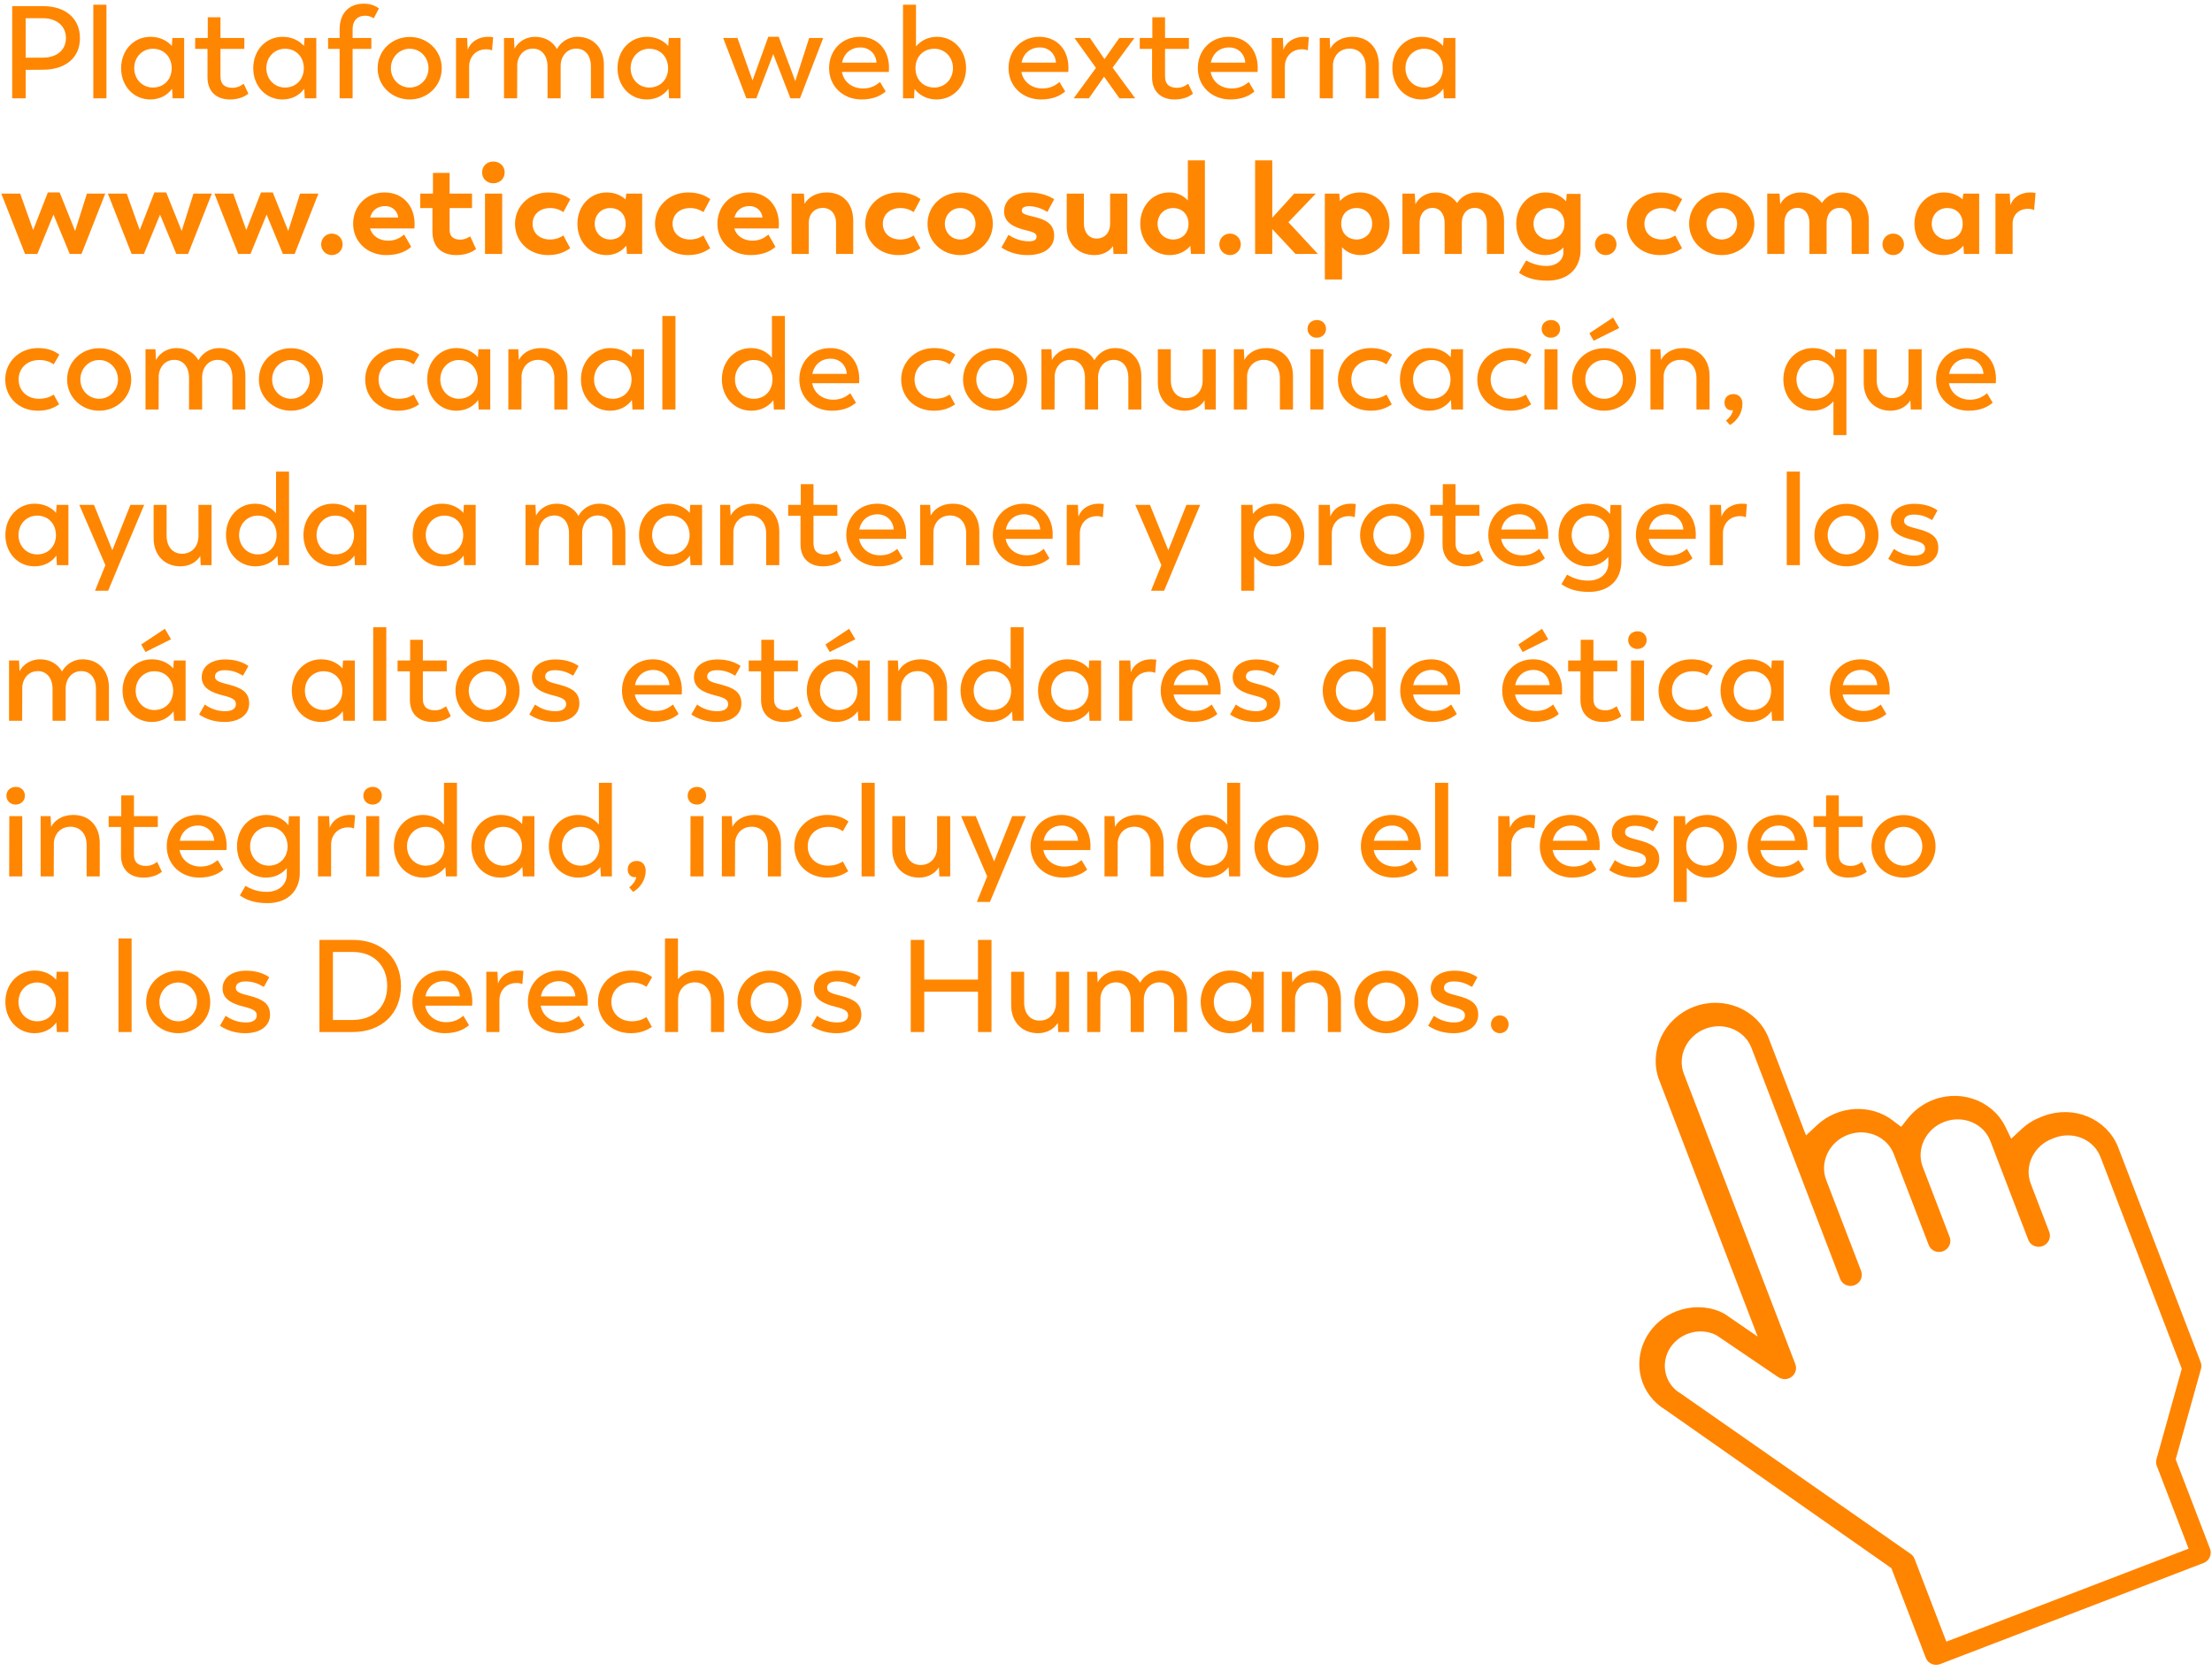 <?xml version="1.0" encoding="UTF-8"?>
<svg width="270px" height="204px" viewBox="0 0 270 204" version="1.1" xmlns="http://www.w3.org/2000/svg" xmlns:xlink="http://www.w3.org/1999/xlink">
    <!-- Generator: Sketch 53.2 (72643) - https://sketchapp.com -->
    <title>Group 45</title>
    <desc>Created with Sketch.</desc>
    <defs>
        <polygon id="path-1" points="-3.97903932e-13 0 72.119 0 72.119 100.579 -3.97903932e-13 100.579"></polygon>
    </defs>
    <g id="Page-1" stroke="none" stroke-width="1" fill="none" fill-rule="evenodd">
        <g id="Home" transform="translate(-1178, -5622)">
            <g id="Group-38" transform="translate(487, 5605)">
                <g id="Group-37" transform="translate(0, 12)">
                    <g id="Group-45" transform="translate(691.16, 5.448)">
                        <path d="M5.152,0.304 C7.744,0.304 9.6,1.744 9.6,4.208 C9.6,6.688 7.728,8.064 5.088,8.064 L2.976,8.08 L2.976,11.552 L1.328,11.552 L1.328,0.304 L5.152,0.304 Z M5.072,6.592 C6.784,6.592 7.888,5.648 7.888,4.192 C7.888,2.736 6.768,1.776 5.072,1.776 L2.976,1.776 L2.976,6.592 L5.072,6.592 Z M11.232,11.552 L11.232,0.128 L12.832,0.128 L12.832,11.552 L11.232,11.552 Z M20.88,4.192 L22.32,4.192 L22.32,11.552 L20.912,11.552 L20.848,10.384 C20.304,11.136 19.408,11.696 18.176,11.696 C16.16,11.696 14.624,10.064 14.624,7.872 C14.624,5.68 16.176,4.048 18.192,4.048 C19.376,4.048 20.256,4.528 20.816,5.168 L20.88,4.192 Z M18.496,10.24 C19.872,10.24 20.8,9.232 20.8,7.872 C20.784,6.512 19.872,5.504 18.496,5.504 C17.232,5.504 16.224,6.512 16.224,7.872 C16.224,9.232 17.232,10.24 18.496,10.24 Z M27.904,11.696 C26.272,11.696 25.168,10.736 25.168,8.992 L25.168,5.52 L23.664,5.52 L23.664,4.192 L25.2,4.192 L25.2,1.664 L26.752,1.664 L26.752,4.192 L29.664,4.192 L29.664,5.52 L26.752,5.52 L26.752,8.896 C26.752,9.872 27.312,10.272 28.224,10.272 C28.976,10.272 29.408,9.888 29.584,9.776 L30.16,10.992 C29.904,11.184 29.216,11.696 27.904,11.696 Z M37.008,4.192 L38.448,4.192 L38.448,11.552 L37.04,11.552 L36.976,10.384 C36.432,11.136 35.536,11.696 34.304,11.696 C32.288,11.696 30.752,10.064 30.752,7.872 C30.752,5.68 32.304,4.048 34.32,4.048 C35.504,4.048 36.384,4.528 36.944,5.168 L37.008,4.192 Z M34.624,10.24 C36,10.24 36.928,9.232 36.928,7.872 C36.912,6.512 36,5.504 34.624,5.504 C33.36,5.504 32.352,6.512 32.352,7.872 C32.352,9.232 33.36,10.24 34.624,10.24 Z M41.296,11.552 L41.296,5.52 L39.888,5.52 L39.888,4.192 L41.296,4.192 L41.296,3.12 C41.296,1.216 42.4,-4.26325641e-14 44.24,-4.26325641e-14 C45.232,-4.26325641e-14 45.792,0.368 46.096,0.576 L45.456,1.792 C45.312,1.696 44.992,1.472 44.4,1.472 C43.568,1.472 42.88,1.952 42.88,3.168 L42.88,4.192 L45.168,4.192 L45.168,5.52 L42.88,5.52 L42.88,11.552 L41.296,11.552 Z M49.856,11.696 C47.696,11.696 45.936,10.064 45.936,7.888 C45.936,5.696 47.696,4.064 49.856,4.064 C52,4.064 53.76,5.696 53.76,7.888 C53.76,10.064 52,11.696 49.856,11.696 Z M49.856,10.24 C51.12,10.24 52.144,9.2 52.144,7.888 C52.144,6.544 51.12,5.504 49.856,5.504 C48.576,5.504 47.552,6.544 47.552,7.888 C47.552,9.2 48.576,10.24 49.856,10.24 Z M59.424,4.048 C59.648,4.048 59.856,4.064 60.032,4.096 L59.904,5.696 C59.696,5.616 59.504,5.568 59.2,5.568 C57.824,5.568 57.12,6.592 57.104,7.632 L57.104,11.552 L55.504,11.552 L55.504,4.192 L56.864,4.192 L56.928,5.632 C57.232,4.768 58.112,4.048 59.424,4.048 Z M70.336,4.048 C72.256,4.048 73.552,5.408 73.552,7.472 L73.552,11.552 L71.968,11.552 L71.968,7.68 C71.968,6.352 71.296,5.488 70.176,5.488 C69.008,5.488 68.272,6.448 68.272,7.632 L68.272,11.552 L66.672,11.552 L66.672,7.68 C66.672,6.352 65.968,5.488 64.88,5.488 C63.728,5.488 63.072,6.384 62.976,7.344 L62.96,11.552 L61.36,11.552 L61.36,4.192 L62.576,4.192 L62.64,5.504 C63.056,4.704 63.984,4.048 65.136,4.048 C66.368,4.048 67.312,4.624 67.824,5.536 C68.256,4.736 69.168,4.048 70.336,4.048 Z M81.472,4.192 L82.912,4.192 L82.912,11.552 L81.504,11.552 L81.44,10.384 C80.896,11.136 80,11.696 78.768,11.696 C76.752,11.696 75.216,10.064 75.216,7.872 C75.216,5.68 76.768,4.048 78.784,4.048 C79.968,4.048 80.848,4.528 81.408,5.168 L81.472,4.192 Z M79.088,10.24 C80.464,10.24 81.392,9.232 81.392,7.872 C81.376,6.512 80.464,5.504 79.088,5.504 C77.824,5.504 76.816,6.512 76.816,7.872 C76.816,9.232 77.824,10.24 79.088,10.24 Z M98.608,4.192 L100.32,4.192 L97.488,11.552 L96.32,11.552 L94.224,6.16 L92.16,11.552 L90.944,11.552 L88.112,4.192 L89.856,4.192 L91.696,9.376 L93.616,4.048 L94.896,4.048 L96.912,9.456 L98.608,4.192 Z M108.352,7.808 C108.352,8.08 108.336,8.336 108.336,8.336 L102.608,8.336 C102.816,9.504 103.808,10.352 105.184,10.352 C106.256,10.352 106.848,9.888 107.264,9.568 L107.952,10.72 C107.44,11.152 106.56,11.696 105.008,11.696 C102.72,11.696 101.04,10.064 101.04,7.872 C101.04,5.712 102.592,4.048 104.816,4.048 C106.928,4.048 108.352,5.6 108.352,7.808 Z M104.864,5.344 C103.712,5.344 102.864,6.048 102.624,7.2 L106.832,7.2 C106.752,6.08 105.92,5.344 104.864,5.344 Z M114.224,4.048 C116.24,4.048 117.76,5.68 117.76,7.872 C117.76,10.064 116.192,11.696 114.176,11.696 C112.944,11.696 112.048,11.152 111.472,10.416 L111.408,11.552 L110.064,11.552 L110.064,0.128 L111.648,0.128 L111.648,5.232 C112.192,4.56 113.056,4.048 114.224,4.048 Z M113.888,10.24 C115.152,10.24 116.16,9.232 116.16,7.872 C116.16,6.512 115.152,5.504 113.888,5.504 C112.512,5.504 111.584,6.512 111.584,7.872 C111.584,9.248 112.512,10.24 113.888,10.24 Z M130.256,7.808 C130.256,8.08 130.24,8.336 130.24,8.336 L124.512,8.336 C124.72,9.504 125.712,10.352 127.088,10.352 C128.16,10.352 128.752,9.888 129.168,9.568 L129.856,10.72 C129.344,11.152 128.464,11.696 126.912,11.696 C124.624,11.696 122.944,10.064 122.944,7.872 C122.944,5.712 124.496,4.048 126.72,4.048 C128.832,4.048 130.256,5.6 130.256,7.808 Z M126.768,5.344 C125.616,5.344 124.768,6.048 124.528,7.2 L128.736,7.2 C128.656,6.08 127.824,5.344 126.768,5.344 Z M138.4,11.552 L136.48,11.552 L134.608,8.912 L132.752,11.552 L130.896,11.552 L133.616,7.84 L130.992,4.192 L132.88,4.192 L134.656,6.768 L136.464,4.192 L138.304,4.192 L135.648,7.808 L138.4,11.552 Z M143.2,11.696 C141.568,11.696 140.464,10.736 140.464,8.992 L140.464,5.52 L138.96,5.52 L138.96,4.192 L140.496,4.192 L140.496,1.664 L142.048,1.664 L142.048,4.192 L144.96,4.192 L144.96,5.52 L142.048,5.52 L142.048,8.896 C142.048,9.872 142.608,10.272 143.52,10.272 C144.272,10.272 144.704,9.888 144.88,9.776 L145.456,10.992 C145.2,11.184 144.512,11.696 143.2,11.696 Z M153.36,7.808 C153.36,8.08 153.344,8.336 153.344,8.336 L147.616,8.336 C147.824,9.504 148.816,10.352 150.192,10.352 C151.264,10.352 151.856,9.888 152.272,9.568 L152.96,10.72 C152.448,11.152 151.568,11.696 150.016,11.696 C147.728,11.696 146.048,10.064 146.048,7.872 C146.048,5.712 147.6,4.048 149.824,4.048 C151.936,4.048 153.36,5.6 153.36,7.808 Z M149.872,5.344 C148.72,5.344 147.872,6.048 147.632,7.2 L151.84,7.2 C151.76,6.08 150.928,5.344 149.872,5.344 Z M158.992,4.048 C159.216,4.048 159.424,4.064 159.6,4.096 L159.472,5.696 C159.264,5.616 159.072,5.568 158.768,5.568 C157.392,5.568 156.688,6.592 156.672,7.632 L156.672,11.552 L155.072,11.552 L155.072,4.192 L156.432,4.192 L156.496,5.632 C156.8,4.768 157.68,4.048 158.992,4.048 Z M164.912,4.048 C166.864,4.048 168.144,5.392 168.144,7.472 L168.144,11.552 L166.544,11.552 L166.544,7.696 C166.544,6.352 165.744,5.488 164.576,5.488 C163.344,5.488 162.64,6.384 162.544,7.344 L162.528,11.552 L160.928,11.552 L160.928,4.192 L162.144,4.192 L162.208,5.504 C162.624,4.704 163.568,4.048 164.912,4.048 Z M176.048,4.192 L177.488,4.192 L177.488,11.552 L176.08,11.552 L176.016,10.384 C175.472,11.136 174.576,11.696 173.344,11.696 C171.328,11.696 169.792,10.064 169.792,7.872 C169.792,5.68 171.344,4.048 173.36,4.048 C174.544,4.048 175.424,4.528 175.984,5.168 L176.048,4.192 Z M173.664,10.24 C175.04,10.24 175.968,9.232 175.968,7.872 C175.952,6.512 175.04,5.504 173.664,5.504 C172.4,5.504 171.392,6.512 171.392,7.872 C171.392,9.232 172.4,10.24 173.664,10.24 Z M10.448,23.192 L12.688,23.192 L9.792,30.552 L8.352,30.552 L6.368,25.752 L4.4,30.552 L2.896,30.552 L0,23.192 L2.304,23.192 L3.888,27.64 L5.68,23.048 L7.12,23.048 L9.008,27.752 L10.448,23.192 Z M23.456,23.192 L25.696,23.192 L22.8,30.552 L21.36,30.552 L19.376,25.752 L17.408,30.552 L15.904,30.552 L13.008,23.192 L15.312,23.192 L16.896,27.64 L18.688,23.048 L20.128,23.048 L22.016,27.752 L23.456,23.192 Z M36.464,23.192 L38.704,23.192 L35.808,30.552 L34.368,30.552 L32.384,25.752 L30.416,30.552 L28.912,30.552 L26.016,23.192 L28.32,23.192 L29.904,27.64 L31.696,23.048 L33.136,23.048 L35.024,27.752 L36.464,23.192 Z M40.352,30.696 C39.6,30.696 39.04,30.104 39.04,29.384 C39.04,28.664 39.6,28.072 40.352,28.072 C41.088,28.072 41.664,28.664 41.664,29.384 C41.664,30.104 41.088,30.696 40.352,30.696 Z M50.448,26.888 C50.448,27.16 50.416,27.448 50.416,27.448 L45.008,27.448 C45.248,28.296 46.064,28.936 47.216,28.936 C48.288,28.936 48.848,28.44 49.168,28.184 L50.032,29.688 C49.584,30.088 48.672,30.696 46.992,30.696 C44.656,30.696 42.944,29.032 42.944,26.872 C42.944,24.728 44.528,23.048 46.784,23.048 C49.008,23.048 50.448,24.68 50.448,26.888 Z M46.864,24.712 C45.952,24.712 45.264,25.192 45.024,26.104 L48.448,26.104 C48.352,25.272 47.696,24.712 46.864,24.712 Z M55.536,30.696 C53.728,30.696 52.624,29.672 52.624,27.832 L52.624,24.952 L51.136,24.952 L51.136,23.192 L52.688,23.192 L52.688,20.664 L54.72,20.664 L54.72,23.192 L57.456,23.192 L57.456,24.952 L54.72,24.952 L54.72,27.624 C54.72,28.488 55.264,28.808 56.016,28.808 C56.64,28.808 57.04,28.52 57.232,28.408 L57.952,29.96 C57.664,30.168 56.928,30.696 55.536,30.696 Z M60.048,21.928 C59.28,21.928 58.688,21.384 58.688,20.6 C58.688,19.816 59.28,19.288 60.048,19.272 C60.832,19.272 61.44,19.816 61.44,20.6 C61.44,21.384 60.832,21.928 60.048,21.928 Z M59.04,30.552 L59.04,23.192 L61.136,23.192 L61.136,30.552 L59.04,30.552 Z M66.752,30.696 C64.4,30.696 62.704,29.032 62.704,26.872 C62.704,24.728 64.448,23.048 66.752,23.048 C68.208,23.048 69.024,23.56 69.456,23.864 L68.608,25.448 C68.272,25.224 67.76,24.952 66.992,24.952 C65.712,24.952 64.848,25.752 64.848,26.872 C64.848,27.992 65.696,28.792 66.96,28.792 C67.776,28.792 68.272,28.52 68.608,28.296 L69.44,29.864 C68.992,30.152 68.208,30.696 66.752,30.696 Z M76.288,23.192 L78.224,23.192 L78.224,30.552 L76.368,30.552 L76.288,29.544 C75.744,30.216 74.944,30.696 73.856,30.696 C71.824,30.696 70.32,29.048 70.32,26.872 C70.32,24.696 71.872,23.048 73.904,23.048 C74.88,23.048 75.648,23.4 76.192,23.896 L76.288,23.192 Z M74.32,28.792 C75.472,28.792 76.224,27.976 76.208,26.872 C76.208,25.752 75.472,24.952 74.32,24.952 C73.248,24.952 72.432,25.768 72.432,26.872 C72.432,27.96 73.248,28.792 74.32,28.792 Z M83.84,30.696 C81.488,30.696 79.792,29.032 79.792,26.872 C79.792,24.728 81.536,23.048 83.84,23.048 C85.296,23.048 86.112,23.56 86.544,23.864 L85.696,25.448 C85.36,25.224 84.848,24.952 84.08,24.952 C82.8,24.952 81.936,25.752 81.936,26.872 C81.936,27.992 82.784,28.792 84.048,28.792 C84.864,28.792 85.36,28.52 85.696,28.296 L86.528,29.864 C86.08,30.152 85.296,30.696 83.84,30.696 Z M94.912,26.888 C94.912,27.16 94.88,27.448 94.88,27.448 L89.472,27.448 C89.712,28.296 90.528,28.936 91.68,28.936 C92.752,28.936 93.312,28.44 93.632,28.184 L94.496,29.688 C94.048,30.088 93.136,30.696 91.456,30.696 C89.12,30.696 87.408,29.032 87.408,26.872 C87.408,24.728 88.992,23.048 91.248,23.048 C93.472,23.048 94.912,24.68 94.912,26.888 Z M91.328,24.712 C90.416,24.712 89.728,25.192 89.488,26.104 L92.912,26.104 C92.816,25.272 92.16,24.712 91.328,24.712 Z M100.752,23.048 C102.72,23.048 103.984,24.392 103.984,26.488 L103.984,30.552 L101.888,30.552 L101.888,26.776 C101.888,25.656 101.232,24.936 100.272,24.936 C99.216,24.936 98.56,25.736 98.56,26.712 L98.56,30.552 L96.464,30.552 L96.464,23.192 L97.968,23.192 L98.048,24.44 C98.48,23.672 99.408,23.048 100.752,23.048 Z M109.504,30.696 C107.152,30.696 105.456,29.032 105.456,26.872 C105.456,24.728 107.2,23.048 109.504,23.048 C110.96,23.048 111.776,23.56 112.208,23.864 L111.36,25.448 C111.024,25.224 110.512,24.952 109.744,24.952 C108.464,24.952 107.6,25.752 107.6,26.872 C107.6,27.992 108.448,28.792 109.712,28.792 C110.528,28.792 111.024,28.52 111.36,28.296 L112.192,29.864 C111.744,30.152 110.96,30.696 109.504,30.696 Z M117.04,30.696 C114.832,30.696 113.056,29.048 113.056,26.872 C113.056,24.696 114.832,23.048 117.04,23.048 C119.248,23.048 121.024,24.696 121.024,26.872 C121.024,29.048 119.248,30.696 117.04,30.696 Z M117.04,28.792 C118.112,28.792 118.912,27.944 118.912,26.872 C118.912,25.816 118.112,24.952 117.04,24.952 C115.984,24.952 115.168,25.816 115.168,26.872 C115.168,27.944 115.984,28.792 117.04,28.792 Z M125.232,30.696 C123.952,30.696 122.848,30.296 122.08,29.768 L122.944,28.216 C123.504,28.632 124.432,29.016 125.44,29.016 C126.048,29.016 126.368,28.824 126.368,28.44 C126.368,28.056 126.016,27.88 125.04,27.656 C123.792,27.352 122.4,26.824 122.4,25.368 C122.4,23.96 123.616,23.048 125.472,23.048 C126.736,23.048 127.856,23.432 128.512,23.88 L127.68,25.432 C127.024,25.016 126.24,24.728 125.424,24.728 C124.896,24.728 124.56,24.904 124.56,25.272 C124.56,25.64 124.944,25.768 126.048,26.024 C127.248,26.312 128.512,26.76 128.512,28.312 C128.512,29.72 127.376,30.696 125.232,30.696 Z M135.344,23.192 L137.44,23.192 L137.44,30.552 L135.76,30.552 L135.696,29.592 C135.264,30.232 134.464,30.696 133.44,30.696 C131.456,30.696 130.048,29.32 130.048,27.256 L130.048,23.192 L132.144,23.192 L132.144,26.84 C132.144,27.944 132.784,28.68 133.696,28.68 C134.736,28.68 135.344,27.88 135.344,26.904 L135.344,23.192 Z M144.832,19.128 L146.912,19.128 L146.912,30.552 L145.216,30.552 L145.136,29.576 C144.56,30.232 143.728,30.696 142.624,30.696 C140.592,30.696 139.024,29.048 139.024,26.872 C139.024,24.696 140.528,23.048 142.56,23.048 C143.536,23.048 144.304,23.448 144.832,24.024 L144.832,19.128 Z M143.024,28.792 C144.176,28.792 144.912,27.992 144.912,26.872 C144.912,25.784 144.176,24.952 143.024,24.952 C141.952,24.952 141.136,25.784 141.136,26.872 C141.136,27.976 141.952,28.792 143.024,28.792 Z M149.984,30.696 C149.232,30.696 148.672,30.104 148.672,29.384 C148.672,28.664 149.232,28.072 149.984,28.072 C150.72,28.072 151.296,28.664 151.296,29.384 C151.296,30.104 150.72,30.696 149.984,30.696 Z M160.704,30.552 L157.968,30.552 L155.136,27.512 L155.136,30.552 L153.04,30.552 L153.04,19.128 L155.136,19.128 L155.136,26.136 L157.808,23.192 L160.448,23.192 L157.104,26.68 L160.704,30.552 Z M165.84,23.048 C167.872,23.048 169.44,24.696 169.44,26.872 C169.44,29.048 167.936,30.696 165.904,30.696 C164.928,30.696 164.176,30.296 163.648,29.736 L163.648,33.672 L161.552,33.672 L161.552,23.192 L163.312,23.192 L163.392,24.088 C163.968,23.48 164.768,23.048 165.84,23.048 Z M165.44,28.792 C166.512,28.792 167.328,27.96 167.328,26.872 C167.328,25.768 166.512,24.952 165.44,24.952 C164.288,24.952 163.552,25.752 163.552,26.872 C163.552,27.96 164.288,28.792 165.44,28.792 Z M180.096,23.048 C182.032,23.048 183.424,24.424 183.424,26.472 L183.424,30.552 L181.328,30.552 L181.328,26.776 C181.328,25.672 180.752,24.936 179.856,24.936 C178.896,24.936 178.272,25.688 178.272,26.744 L178.272,30.552 L176.176,30.552 L176.176,26.776 C176.176,25.672 175.584,24.936 174.72,24.936 C173.712,24.936 173.12,25.736 173.12,26.712 L173.12,30.552 L171.024,30.552 L171.024,23.192 L172.528,23.192 L172.608,24.488 C172.992,23.688 173.936,23.048 175.072,23.048 C176.24,23.048 177.152,23.56 177.696,24.344 C178.144,23.624 178.992,23.048 180.096,23.048 Z M191.072,23.224 L192.768,23.224 L192.768,30.072 C192.768,32.216 191.328,33.816 188.736,33.816 C187.072,33.816 186.016,33.416 185.248,32.84 L186.128,31.352 C186.752,31.704 187.632,32.024 188.592,32.024 C189.84,32.024 190.672,31.304 190.672,30.344 L190.672,29.768 C190.128,30.312 189.392,30.696 188.448,30.696 C186.416,30.696 184.912,29.048 184.912,26.872 C184.912,24.696 186.464,23.048 188.496,23.048 C189.6,23.048 190.432,23.512 191.008,24.136 L191.072,23.224 Z M188.912,28.792 C190.064,28.792 190.8,27.976 190.8,26.872 C190.8,25.752 190.064,24.952 188.912,24.952 C187.84,24.952 187.024,25.768 187.024,26.872 C187.024,27.96 187.84,28.792 188.912,28.792 Z M195.84,30.696 C195.088,30.696 194.528,30.104 194.528,29.384 C194.528,28.664 195.088,28.072 195.84,28.072 C196.576,28.072 197.152,28.664 197.152,29.384 C197.152,30.104 196.576,30.696 195.84,30.696 Z M202.464,30.696 C200.112,30.696 198.416,29.032 198.416,26.872 C198.416,24.728 200.16,23.048 202.464,23.048 C203.92,23.048 204.736,23.56 205.168,23.864 L204.32,25.448 C203.984,25.224 203.472,24.952 202.704,24.952 C201.424,24.952 200.56,25.752 200.56,26.872 C200.56,27.992 201.408,28.792 202.672,28.792 C203.488,28.792 203.984,28.52 204.32,28.296 L205.152,29.864 C204.704,30.152 203.92,30.696 202.464,30.696 Z M210,30.696 C207.792,30.696 206.016,29.048 206.016,26.872 C206.016,24.696 207.792,23.048 210,23.048 C212.208,23.048 213.984,24.696 213.984,26.872 C213.984,29.048 212.208,30.696 210,30.696 Z M210,28.792 C211.072,28.792 211.872,27.944 211.872,26.872 C211.872,25.816 211.072,24.952 210,24.952 C208.944,24.952 208.128,25.816 208.128,26.872 C208.128,27.944 208.944,28.792 210,28.792 Z M224.624,23.048 C226.56,23.048 227.952,24.424 227.952,26.472 L227.952,30.552 L225.856,30.552 L225.856,26.776 C225.856,25.672 225.28,24.936 224.384,24.936 C223.424,24.936 222.8,25.688 222.8,26.744 L222.8,30.552 L220.704,30.552 L220.704,26.776 C220.704,25.672 220.112,24.936 219.248,24.936 C218.24,24.936 217.648,25.736 217.648,26.712 L217.648,30.552 L215.552,30.552 L215.552,23.192 L217.056,23.192 L217.136,24.488 C217.52,23.688 218.464,23.048 219.6,23.048 C220.768,23.048 221.68,23.56 222.224,24.344 C222.672,23.624 223.52,23.048 224.624,23.048 Z M230.928,30.696 C230.176,30.696 229.616,30.104 229.616,29.384 C229.616,28.664 230.176,28.072 230.928,28.072 C231.664,28.072 232.24,28.664 232.24,29.384 C232.24,30.104 231.664,30.696 230.928,30.696 Z M239.488,23.192 L241.424,23.192 L241.424,30.552 L239.568,30.552 L239.488,29.544 C238.944,30.216 238.144,30.696 237.056,30.696 C235.024,30.696 233.52,29.048 233.52,26.872 C233.52,24.696 235.072,23.048 237.104,23.048 C238.08,23.048 238.848,23.4 239.392,23.896 L239.488,23.192 Z M237.52,28.792 C238.672,28.792 239.424,27.976 239.408,26.872 C239.408,25.752 238.672,24.952 237.52,24.952 C236.448,24.952 235.632,25.768 235.632,26.872 C235.632,27.96 236.448,28.792 237.52,28.792 Z M247.664,23.048 C247.888,23.048 248.112,23.064 248.304,23.112 L248.128,25.192 C247.92,25.112 247.728,25.048 247.392,25.048 C246.224,25.048 245.504,25.816 245.504,26.856 L245.504,30.552 L243.408,30.552 L243.408,23.192 L245.152,23.192 L245.232,24.632 C245.488,23.736 246.4,23.048 247.664,23.048 Z M4.48,49.696 C2.112,49.696 0.48,48.032 0.48,45.888 C0.48,43.712 2.224,42.048 4.48,42.048 C5.824,42.048 6.592,42.48 7.088,42.848 L6.4,44.032 C6,43.76 5.44,43.504 4.656,43.504 C3.136,43.504 2.112,44.512 2.112,45.888 C2.112,47.232 3.136,48.24 4.592,48.24 C5.456,48.24 5.984,47.984 6.4,47.728 L7.056,48.928 C6.544,49.248 5.824,49.696 4.48,49.696 Z M11.952,49.696 C9.792,49.696 8.032,48.064 8.032,45.888 C8.032,43.696 9.792,42.064 11.952,42.064 C14.096,42.064 15.856,43.696 15.856,45.888 C15.856,48.064 14.096,49.696 11.952,49.696 Z M11.952,48.24 C13.216,48.24 14.24,47.2 14.24,45.888 C14.24,44.544 13.216,43.504 11.952,43.504 C10.672,43.504 9.648,44.544 9.648,45.888 C9.648,47.2 10.672,48.24 11.952,48.24 Z M26.576,42.048 C28.496,42.048 29.792,43.408 29.792,45.472 L29.792,49.552 L28.208,49.552 L28.208,45.68 C28.208,44.352 27.536,43.488 26.416,43.488 C25.248,43.488 24.512,44.448 24.512,45.632 L24.512,49.552 L22.912,49.552 L22.912,45.68 C22.912,44.352 22.208,43.488 21.12,43.488 C19.968,43.488 19.312,44.384 19.216,45.344 L19.2,49.552 L17.6,49.552 L17.6,42.192 L18.816,42.192 L18.88,43.504 C19.296,42.704 20.224,42.048 21.376,42.048 C22.608,42.048 23.552,42.624 24.064,43.536 C24.496,42.736 25.408,42.048 26.576,42.048 Z M35.36,49.696 C33.2,49.696 31.44,48.064 31.44,45.888 C31.44,43.696 33.2,42.064 35.36,42.064 C37.504,42.064 39.264,43.696 39.264,45.888 C39.264,48.064 37.504,49.696 35.36,49.696 Z M35.36,48.24 C36.624,48.24 37.648,47.2 37.648,45.888 C37.648,44.544 36.624,43.504 35.36,43.504 C34.08,43.504 33.056,44.544 33.056,45.888 C33.056,47.2 34.08,48.24 35.36,48.24 Z M48.416,49.696 C46.048,49.696 44.416,48.032 44.416,45.888 C44.416,43.712 46.16,42.048 48.416,42.048 C49.76,42.048 50.528,42.48 51.024,42.848 L50.336,44.032 C49.936,43.76 49.376,43.504 48.592,43.504 C47.072,43.504 46.048,44.512 46.048,45.888 C46.048,47.232 47.072,48.24 48.528,48.24 C49.392,48.24 49.92,47.984 50.336,47.728 L50.992,48.928 C50.48,49.248 49.76,49.696 48.416,49.696 Z M58.24,42.192 L59.68,42.192 L59.68,49.552 L58.272,49.552 L58.208,48.384 C57.664,49.136 56.768,49.696 55.536,49.696 C53.52,49.696 51.984,48.064 51.984,45.872 C51.984,43.68 53.536,42.048 55.552,42.048 C56.736,42.048 57.616,42.528 58.176,43.168 L58.24,42.192 Z M55.856,48.24 C57.232,48.24 58.16,47.232 58.16,45.872 C58.144,44.512 57.232,43.504 55.856,43.504 C54.592,43.504 53.584,44.512 53.584,45.872 C53.584,47.232 54.592,48.24 55.856,48.24 Z M65.872,42.048 C67.824,42.048 69.104,43.392 69.104,45.472 L69.104,49.552 L67.504,49.552 L67.504,45.696 C67.504,44.352 66.704,43.488 65.536,43.488 C64.304,43.488 63.6,44.384 63.504,45.344 L63.488,49.552 L61.888,49.552 L61.888,42.192 L63.104,42.192 L63.168,43.504 C63.584,42.704 64.528,42.048 65.872,42.048 Z M77.008,42.192 L78.448,42.192 L78.448,49.552 L77.04,49.552 L76.976,48.384 C76.432,49.136 75.536,49.696 74.304,49.696 C72.288,49.696 70.752,48.064 70.752,45.872 C70.752,43.68 72.304,42.048 74.32,42.048 C75.504,42.048 76.384,42.528 76.944,43.168 L77.008,42.192 Z M74.624,48.24 C76,48.24 76.928,47.232 76.928,45.872 C76.912,44.512 76,43.504 74.624,43.504 C73.36,43.504 72.352,44.512 72.352,45.872 C72.352,47.232 73.36,48.24 74.624,48.24 Z M80.688,49.552 L80.688,38.128 L82.288,38.128 L82.288,49.552 L80.688,49.552 Z M94.064,38.128 L95.648,38.128 L95.648,49.552 L94.304,49.552 L94.24,48.416 C93.664,49.152 92.768,49.696 91.536,49.696 C89.52,49.696 87.952,48.064 87.952,45.872 C87.952,43.68 89.472,42.048 91.488,42.048 C92.656,42.048 93.52,42.56 94.064,43.232 L94.064,38.128 Z M91.824,48.24 C93.2,48.24 94.128,47.248 94.128,45.872 C94.128,44.512 93.2,43.504 91.824,43.504 C90.56,43.504 89.552,44.512 89.552,45.872 C89.552,47.232 90.56,48.24 91.824,48.24 Z M104.72,45.808 C104.72,46.08 104.704,46.336 104.704,46.336 L98.976,46.336 C99.184,47.504 100.176,48.352 101.552,48.352 C102.624,48.352 103.216,47.888 103.632,47.568 L104.32,48.72 C103.808,49.152 102.928,49.696 101.376,49.696 C99.088,49.696 97.408,48.064 97.408,45.872 C97.408,43.712 98.96,42.048 101.184,42.048 C103.296,42.048 104.72,43.6 104.72,45.808 Z M101.232,43.344 C100.08,43.344 99.232,44.048 98.992,45.2 L103.2,45.2 C103.12,44.08 102.288,43.344 101.232,43.344 Z M113.84,49.696 C111.472,49.696 109.84,48.032 109.84,45.888 C109.84,43.712 111.584,42.048 113.84,42.048 C115.184,42.048 115.952,42.48 116.448,42.848 L115.76,44.032 C115.36,43.76 114.8,43.504 114.016,43.504 C112.496,43.504 111.472,44.512 111.472,45.888 C111.472,47.232 112.496,48.24 113.952,48.24 C114.816,48.24 115.344,47.984 115.76,47.728 L116.416,48.928 C115.904,49.248 115.184,49.696 113.84,49.696 Z M121.312,49.696 C119.152,49.696 117.392,48.064 117.392,45.888 C117.392,43.696 119.152,42.064 121.312,42.064 C123.456,42.064 125.216,43.696 125.216,45.888 C125.216,48.064 123.456,49.696 121.312,49.696 Z M121.312,48.24 C122.576,48.24 123.6,47.2 123.6,45.888 C123.6,44.544 122.576,43.504 121.312,43.504 C120.032,43.504 119.008,44.544 119.008,45.888 C119.008,47.2 120.032,48.24 121.312,48.24 Z M135.936,42.048 C137.856,42.048 139.152,43.408 139.152,45.472 L139.152,49.552 L137.568,49.552 L137.568,45.68 C137.568,44.352 136.896,43.488 135.776,43.488 C134.608,43.488 133.872,44.448 133.872,45.632 L133.872,49.552 L132.272,49.552 L132.272,45.68 C132.272,44.352 131.568,43.488 130.48,43.488 C129.328,43.488 128.672,44.384 128.576,45.344 L128.56,49.552 L126.96,49.552 L126.96,42.192 L128.176,42.192 L128.24,43.504 C128.656,42.704 129.584,42.048 130.736,42.048 C131.968,42.048 132.912,42.624 133.424,43.536 C133.856,42.736 134.768,42.048 135.936,42.048 Z M146.64,42.192 L148.24,42.192 L148.24,49.552 L146.912,49.552 L146.864,48.432 C146.432,49.136 145.584,49.696 144.448,49.696 C142.512,49.696 141.168,48.336 141.168,46.272 L141.168,42.192 L142.752,42.192 L142.752,45.952 C142.752,47.296 143.504,48.16 144.64,48.16 C145.936,48.16 146.624,47.12 146.64,46.096 L146.64,42.192 Z M154.432,42.048 C156.384,42.048 157.664,43.392 157.664,45.472 L157.664,49.552 L156.064,49.552 L156.064,45.696 C156.064,44.352 155.264,43.488 154.096,43.488 C152.864,43.488 152.16,44.384 152.064,45.344 L152.048,49.552 L150.448,49.552 L150.448,42.192 L151.664,42.192 L151.728,43.504 C152.144,42.704 153.088,42.048 154.432,42.048 Z M160.56,40.784 C159.936,40.784 159.44,40.336 159.44,39.696 C159.44,39.056 159.936,38.64 160.56,38.624 C161.2,38.608 161.696,39.056 161.696,39.696 C161.696,40.336 161.2,40.784 160.56,40.784 Z M159.776,49.552 L159.792,42.192 L161.376,42.192 L161.376,49.552 L159.776,49.552 Z M167.152,49.696 C164.784,49.696 163.152,48.032 163.152,45.888 C163.152,43.712 164.896,42.048 167.152,42.048 C168.496,42.048 169.264,42.48 169.76,42.848 L169.072,44.032 C168.672,43.76 168.112,43.504 167.328,43.504 C165.808,43.504 164.784,44.512 164.784,45.888 C164.784,47.232 165.808,48.24 167.264,48.24 C168.128,48.24 168.656,47.984 169.072,47.728 L169.728,48.928 C169.216,49.248 168.496,49.696 167.152,49.696 Z M176.976,42.192 L178.416,42.192 L178.416,49.552 L177.008,49.552 L176.944,48.384 C176.4,49.136 175.504,49.696 174.272,49.696 C172.256,49.696 170.72,48.064 170.72,45.872 C170.72,43.68 172.272,42.048 174.288,42.048 C175.472,42.048 176.352,42.528 176.912,43.168 L176.976,42.192 Z M174.592,48.24 C175.968,48.24 176.896,47.232 176.896,45.872 C176.88,44.512 175.968,43.504 174.592,43.504 C173.328,43.504 172.32,44.512 172.32,45.872 C172.32,47.232 173.328,48.24 174.592,48.24 Z M184.16,49.696 C181.792,49.696 180.16,48.032 180.16,45.888 C180.16,43.712 181.904,42.048 184.16,42.048 C185.504,42.048 186.272,42.48 186.768,42.848 L186.08,44.032 C185.68,43.76 185.12,43.504 184.336,43.504 C182.816,43.504 181.792,44.512 181.792,45.888 C181.792,47.232 182.816,48.24 184.272,48.24 C185.136,48.24 185.664,47.984 186.08,47.728 L186.736,48.928 C186.224,49.248 185.504,49.696 184.16,49.696 Z M189.136,40.784 C188.512,40.784 188.016,40.336 188.016,39.696 C188.016,39.056 188.512,38.64 189.136,38.624 C189.776,38.608 190.272,39.056 190.272,39.696 C190.272,40.336 189.776,40.784 189.136,40.784 Z M188.352,49.552 L188.368,42.192 L189.952,42.192 L189.952,49.552 L188.352,49.552 Z M194.368,41.152 L193.84,40.24 L196.736,38.32 L197.488,39.6 L194.368,41.152 Z M195.648,49.696 C193.488,49.696 191.728,48.064 191.728,45.888 C191.728,43.696 193.488,42.064 195.648,42.064 C197.792,42.064 199.552,43.696 199.552,45.888 C199.552,48.064 197.792,49.696 195.648,49.696 Z M195.648,48.24 C196.912,48.24 197.936,47.2 197.936,45.888 C197.936,44.544 196.912,43.504 195.648,43.504 C194.368,43.504 193.344,44.544 193.344,45.888 C193.344,47.2 194.368,48.24 195.648,48.24 Z M205.28,42.048 C207.232,42.048 208.512,43.392 208.512,45.472 L208.512,49.552 L206.912,49.552 L206.912,45.696 C206.912,44.352 206.112,43.488 204.944,43.488 C203.712,43.488 203.008,44.384 202.912,45.344 L202.896,49.552 L201.296,49.552 L201.296,42.192 L202.512,42.192 L202.576,43.504 C202.992,42.704 203.936,42.048 205.28,42.048 Z M210.992,51.44 L210.512,50.896 C210.96,50.56 211.36,50 211.36,49.616 C211.328,49.632 211.264,49.648 211.184,49.648 C210.688,49.648 210.336,49.264 210.336,48.72 C210.32,48.096 210.768,47.664 211.424,47.664 C212.096,47.664 212.512,48.144 212.528,48.832 C212.528,49.92 211.904,50.928 210.992,51.44 Z M223.856,42.192 L225.216,42.192 L225.216,52.672 L223.632,52.672 L223.632,48.544 C223.088,49.184 222.224,49.696 221.056,49.696 C219.04,49.696 217.52,48.064 217.52,45.872 C217.52,43.68 219.088,42.048 221.104,42.048 C222.336,42.048 223.216,42.56 223.808,43.296 L223.856,42.192 Z M221.392,48.24 C222.768,48.24 223.696,47.232 223.696,45.872 C223.696,44.496 222.768,43.504 221.392,43.504 C220.128,43.504 219.12,44.512 219.12,45.872 C219.12,47.232 220.128,48.24 221.392,48.24 Z M232.8,42.192 L234.4,42.192 L234.4,49.552 L233.072,49.552 L233.024,48.432 C232.592,49.136 231.744,49.696 230.608,49.696 C228.672,49.696 227.328,48.336 227.328,46.272 L227.328,42.192 L228.912,42.192 L228.912,45.952 C228.912,47.296 229.664,48.16 230.8,48.16 C232.096,48.16 232.784,47.12 232.8,46.096 L232.8,42.192 Z M243.472,45.808 C243.472,46.08 243.456,46.336 243.456,46.336 L237.728,46.336 C237.936,47.504 238.928,48.352 240.304,48.352 C241.376,48.352 241.968,47.888 242.384,47.568 L243.072,48.72 C242.56,49.152 241.68,49.696 240.128,49.696 C237.84,49.696 236.16,48.064 236.16,45.872 C236.16,43.712 237.712,42.048 239.936,42.048 C242.048,42.048 243.472,43.6 243.472,45.808 Z M239.984,43.344 C238.832,43.344 237.984,44.048 237.744,45.2 L241.952,45.2 C241.872,44.08 241.04,43.344 239.984,43.344 Z M6.752,61.192 L8.192,61.192 L8.192,68.552 L6.784,68.552 L6.72,67.384 C6.176,68.136 5.28,68.696 4.048,68.696 C2.032,68.696 0.496,67.064 0.496,64.872 C0.496,62.68 2.048,61.048 4.064,61.048 C5.248,61.048 6.128,61.528 6.688,62.168 L6.752,61.192 Z M4.368,67.24 C5.744,67.24 6.672,66.232 6.672,64.872 C6.656,63.512 5.744,62.504 4.368,62.504 C3.104,62.504 2.096,63.512 2.096,64.872 C2.096,66.232 3.104,67.24 4.368,67.24 Z M17.44,61.192 L14.576,67.992 L13.04,71.672 L11.44,71.672 L12.704,68.552 L9.52,61.192 L11.312,61.192 L13.552,66.728 L15.76,61.192 L17.44,61.192 Z M24.064,61.192 L25.664,61.192 L25.664,68.552 L24.336,68.552 L24.288,67.432 C23.856,68.136 23.008,68.696 21.872,68.696 C19.936,68.696 18.592,67.336 18.592,65.272 L18.592,61.192 L20.176,61.192 L20.176,64.952 C20.176,66.296 20.928,67.16 22.064,67.16 C23.36,67.16 24.048,66.12 24.064,65.096 L24.064,61.192 Z M33.536,57.128 L35.12,57.128 L35.12,68.552 L33.776,68.552 L33.712,67.416 C33.136,68.152 32.24,68.696 31.008,68.696 C28.992,68.696 27.424,67.064 27.424,64.872 C27.424,62.68 28.944,61.048 30.96,61.048 C32.128,61.048 32.992,61.56 33.536,62.232 L33.536,57.128 Z M31.296,67.24 C32.672,67.24 33.6,66.248 33.6,64.872 C33.6,63.512 32.672,62.504 31.296,62.504 C30.032,62.504 29.024,63.512 29.024,64.872 C29.024,66.232 30.032,67.24 31.296,67.24 Z M43.136,61.192 L44.576,61.192 L44.576,68.552 L43.168,68.552 L43.104,67.384 C42.56,68.136 41.664,68.696 40.432,68.696 C38.416,68.696 36.88,67.064 36.88,64.872 C36.88,62.68 38.432,61.048 40.448,61.048 C41.632,61.048 42.512,61.528 43.072,62.168 L43.136,61.192 Z M40.752,67.24 C42.128,67.24 43.056,66.232 43.056,64.872 C43.04,63.512 42.128,62.504 40.752,62.504 C39.488,62.504 38.48,63.512 38.48,64.872 C38.48,66.232 39.488,67.24 40.752,67.24 Z M56.464,61.192 L57.904,61.192 L57.904,68.552 L56.496,68.552 L56.432,67.384 C55.888,68.136 54.992,68.696 53.76,68.696 C51.744,68.696 50.208,67.064 50.208,64.872 C50.208,62.68 51.76,61.048 53.776,61.048 C54.96,61.048 55.84,61.528 56.4,62.168 L56.464,61.192 Z M54.08,67.24 C55.456,67.24 56.384,66.232 56.384,64.872 C56.368,63.512 55.456,62.504 54.08,62.504 C52.816,62.504 51.808,63.512 51.808,64.872 C51.808,66.232 52.816,67.24 54.08,67.24 Z M72.96,61.048 C74.88,61.048 76.176,62.408 76.176,64.472 L76.176,68.552 L74.592,68.552 L74.592,64.68 C74.592,63.352 73.92,62.488 72.8,62.488 C71.632,62.488 70.896,63.448 70.896,64.632 L70.896,68.552 L69.296,68.552 L69.296,64.68 C69.296,63.352 68.592,62.488 67.504,62.488 C66.352,62.488 65.696,63.384 65.6,64.344 L65.584,68.552 L63.984,68.552 L63.984,61.192 L65.2,61.192 L65.264,62.504 C65.68,61.704 66.608,61.048 67.76,61.048 C68.992,61.048 69.936,61.624 70.448,62.536 C70.88,61.736 71.792,61.048 72.96,61.048 Z M84.096,61.192 L85.536,61.192 L85.536,68.552 L84.128,68.552 L84.064,67.384 C83.52,68.136 82.624,68.696 81.392,68.696 C79.376,68.696 77.84,67.064 77.84,64.872 C77.84,62.68 79.392,61.048 81.408,61.048 C82.592,61.048 83.472,61.528 84.032,62.168 L84.096,61.192 Z M81.712,67.24 C83.088,67.24 84.016,66.232 84.016,64.872 C84,63.512 83.088,62.504 81.712,62.504 C80.448,62.504 79.44,63.512 79.44,64.872 C79.44,66.232 80.448,67.24 81.712,67.24 Z M91.728,61.048 C93.68,61.048 94.96,62.392 94.96,64.472 L94.96,68.552 L93.36,68.552 L93.36,64.696 C93.36,63.352 92.56,62.488 91.392,62.488 C90.16,62.488 89.456,63.384 89.36,64.344 L89.344,68.552 L87.744,68.552 L87.744,61.192 L88.96,61.192 L89.024,62.504 C89.44,61.704 90.384,61.048 91.728,61.048 Z M100.288,68.696 C98.656,68.696 97.552,67.736 97.552,65.992 L97.552,62.52 L96.048,62.52 L96.048,61.192 L97.584,61.192 L97.584,58.664 L99.136,58.664 L99.136,61.192 L102.048,61.192 L102.048,62.52 L99.136,62.52 L99.136,65.896 C99.136,66.872 99.696,67.272 100.608,67.272 C101.36,67.272 101.792,66.888 101.968,66.776 L102.544,67.992 C102.288,68.184 101.6,68.696 100.288,68.696 Z M110.448,64.808 C110.448,65.08 110.432,65.336 110.432,65.336 L104.704,65.336 C104.912,66.504 105.904,67.352 107.28,67.352 C108.352,67.352 108.944,66.888 109.36,66.568 L110.048,67.72 C109.536,68.152 108.656,68.696 107.104,68.696 C104.816,68.696 103.136,67.064 103.136,64.872 C103.136,62.712 104.688,61.048 106.912,61.048 C109.024,61.048 110.448,62.6 110.448,64.808 Z M106.96,62.344 C105.808,62.344 104.96,63.048 104.72,64.2 L108.928,64.2 C108.848,63.08 108.016,62.344 106.96,62.344 Z M116.144,61.048 C118.096,61.048 119.376,62.392 119.376,64.472 L119.376,68.552 L117.776,68.552 L117.776,64.696 C117.776,63.352 116.976,62.488 115.808,62.488 C114.576,62.488 113.872,63.384 113.776,64.344 L113.76,68.552 L112.16,68.552 L112.16,61.192 L113.376,61.192 L113.44,62.504 C113.856,61.704 114.8,61.048 116.144,61.048 Z M128.336,64.808 C128.336,65.08 128.32,65.336 128.32,65.336 L122.592,65.336 C122.8,66.504 123.792,67.352 125.168,67.352 C126.24,67.352 126.832,66.888 127.248,66.568 L127.936,67.72 C127.424,68.152 126.544,68.696 124.992,68.696 C122.704,68.696 121.024,67.064 121.024,64.872 C121.024,62.712 122.576,61.048 124.8,61.048 C126.912,61.048 128.336,62.6 128.336,64.808 Z M124.848,62.344 C123.696,62.344 122.848,63.048 122.608,64.2 L126.816,64.2 C126.736,63.08 125.904,62.344 124.848,62.344 Z M133.968,61.048 C134.192,61.048 134.4,61.064 134.576,61.096 L134.448,62.696 C134.24,62.616 134.048,62.568 133.744,62.568 C132.368,62.568 131.664,63.592 131.648,64.632 L131.648,68.552 L130.048,68.552 L130.048,61.192 L131.408,61.192 L131.472,62.632 C131.776,61.768 132.656,61.048 133.968,61.048 Z M146.336,61.192 L143.472,67.992 L141.936,71.672 L140.336,71.672 L141.6,68.552 L138.416,61.192 L140.208,61.192 L142.448,66.728 L144.656,61.192 L146.336,61.192 Z M155.456,61.048 C157.472,61.048 159.04,62.68 159.04,64.872 C159.04,67.064 157.52,68.696 155.488,68.696 C154.336,68.696 153.472,68.168 152.928,67.496 L152.928,71.672 L151.344,71.672 L151.344,61.192 L152.72,61.192 L152.768,62.296 C153.344,61.576 154.224,61.048 155.456,61.048 Z M155.168,67.24 C156.432,67.24 157.44,66.232 157.44,64.872 C157.44,63.512 156.432,62.504 155.168,62.504 C153.792,62.504 152.864,63.496 152.864,64.872 C152.864,66.232 153.792,67.24 155.168,67.24 Z M164.72,61.048 C164.944,61.048 165.152,61.064 165.328,61.096 L165.2,62.696 C164.992,62.616 164.8,62.568 164.496,62.568 C163.12,62.568 162.416,63.592 162.4,64.632 L162.4,68.552 L160.8,68.552 L160.8,61.192 L162.16,61.192 L162.224,62.632 C162.528,61.768 163.408,61.048 164.72,61.048 Z M169.776,68.696 C167.616,68.696 165.856,67.064 165.856,64.888 C165.856,62.696 167.616,61.064 169.776,61.064 C171.92,61.064 173.68,62.696 173.68,64.888 C173.68,67.064 171.92,68.696 169.776,68.696 Z M169.776,67.24 C171.04,67.24 172.064,66.2 172.064,64.888 C172.064,63.544 171.04,62.504 169.776,62.504 C168.496,62.504 167.472,63.544 167.472,64.888 C167.472,66.2 168.496,67.24 169.776,67.24 Z M178.656,68.696 C177.024,68.696 175.92,67.736 175.92,65.992 L175.92,62.52 L174.416,62.52 L174.416,61.192 L175.952,61.192 L175.952,58.664 L177.504,58.664 L177.504,61.192 L180.416,61.192 L180.416,62.52 L177.504,62.52 L177.504,65.896 C177.504,66.872 178.064,67.272 178.976,67.272 C179.728,67.272 180.16,66.888 180.336,66.776 L180.912,67.992 C180.656,68.184 179.968,68.696 178.656,68.696 Z M188.816,64.808 C188.816,65.08 188.8,65.336 188.8,65.336 L183.072,65.336 C183.28,66.504 184.272,67.352 185.648,67.352 C186.72,67.352 187.312,66.888 187.728,66.568 L188.416,67.72 C187.904,68.152 187.024,68.696 185.472,68.696 C183.184,68.696 181.504,67.064 181.504,64.872 C181.504,62.712 183.056,61.048 185.28,61.048 C187.392,61.048 188.816,62.6 188.816,64.808 Z M185.328,62.344 C184.176,62.344 183.328,63.048 183.088,64.2 L187.296,64.2 C187.216,63.08 186.384,62.344 185.328,62.344 Z M196.416,61.208 L197.744,61.208 L197.744,68.12 C197.744,70.232 196.352,71.816 193.792,71.816 C192.16,71.816 191.136,71.384 190.432,70.872 L191.12,69.704 C191.712,70.072 192.576,70.44 193.696,70.44 C195.216,70.44 196.16,69.528 196.16,68.312 L196.16,67.544 C195.6,68.2 194.768,68.696 193.632,68.696 C191.616,68.696 190.08,67.064 190.08,64.872 C190.08,62.68 191.632,61.048 193.648,61.048 C194.912,61.048 195.824,61.608 196.368,62.312 L196.416,61.208 Z M193.952,67.24 C195.328,67.24 196.256,66.232 196.256,64.872 C196.24,63.512 195.328,62.504 193.952,62.504 C192.688,62.504 191.68,63.512 191.68,64.872 C191.68,66.232 192.688,67.24 193.952,67.24 Z M206.832,64.808 C206.832,65.08 206.816,65.336 206.816,65.336 L201.088,65.336 C201.296,66.504 202.288,67.352 203.664,67.352 C204.736,67.352 205.328,66.888 205.744,66.568 L206.432,67.72 C205.92,68.152 205.04,68.696 203.488,68.696 C201.2,68.696 199.52,67.064 199.52,64.872 C199.52,62.712 201.072,61.048 203.296,61.048 C205.408,61.048 206.832,62.6 206.832,64.808 Z M203.344,62.344 C202.192,62.344 201.344,63.048 201.104,64.2 L205.312,64.2 C205.232,63.08 204.4,62.344 203.344,62.344 Z M212.464,61.048 C212.688,61.048 212.896,61.064 213.072,61.096 L212.944,62.696 C212.736,62.616 212.544,62.568 212.24,62.568 C210.864,62.568 210.16,63.592 210.144,64.632 L210.144,68.552 L208.544,68.552 L208.544,61.192 L209.904,61.192 L209.968,62.632 C210.272,61.768 211.152,61.048 212.464,61.048 Z M217.936,68.552 L217.936,57.128 L219.536,57.128 L219.536,68.552 L217.936,68.552 Z M225.232,68.696 C223.072,68.696 221.312,67.064 221.312,64.888 C221.312,62.696 223.072,61.064 225.232,61.064 C227.376,61.064 229.136,62.696 229.136,64.888 C229.136,67.064 227.376,68.696 225.232,68.696 Z M225.232,67.24 C226.496,67.24 227.52,66.2 227.52,64.888 C227.52,63.544 226.496,62.504 225.232,62.504 C223.952,62.504 222.928,63.544 222.928,64.888 C222.928,66.2 223.952,67.24 225.232,67.24 Z M233.408,68.696 C232.144,68.696 231.136,68.328 230.32,67.784 L231.024,66.568 C231.6,67 232.448,67.384 233.504,67.384 C234.32,67.384 234.816,67.08 234.816,66.52 C234.816,66.008 234.432,65.752 233.264,65.464 C231.824,65.112 230.64,64.552 230.64,63.24 C230.64,61.912 231.792,61.064 233.52,61.064 C234.752,61.064 235.712,61.416 236.336,61.864 L235.68,63.048 C234.96,62.616 234.304,62.376 233.44,62.376 C232.752,62.376 232.256,62.616 232.256,63.16 C232.256,63.64 232.704,63.832 233.952,64.136 C235.504,64.536 236.432,65.064 236.432,66.44 C236.432,67.784 235.28,68.696 233.408,68.696 Z M9.92,80.048 C11.84,80.048 13.136,81.408 13.136,83.472 L13.136,87.552 L11.552,87.552 L11.552,83.68 C11.552,82.352 10.88,81.488 9.76,81.488 C8.592,81.488 7.856,82.448 7.856,83.632 L7.856,87.552 L6.256,87.552 L6.256,83.68 C6.256,82.352 5.552,81.488 4.464,81.488 C3.312,81.488 2.656,82.384 2.56,83.344 L2.544,87.552 L0.944,87.552 L0.944,80.192 L2.16,80.192 L2.224,81.504 C2.64,80.704 3.568,80.048 4.72,80.048 C5.952,80.048 6.896,80.624 7.408,81.536 C7.84,80.736 8.752,80.048 9.92,80.048 Z M20.72,77.6 L17.6,79.152 L17.072,78.24 L19.968,76.32 L20.72,77.6 Z M21.056,80.192 L22.496,80.192 L22.496,87.552 L21.088,87.552 L21.024,86.384 C20.48,87.136 19.584,87.696 18.352,87.696 C16.336,87.696 14.8,86.064 14.8,83.872 C14.8,81.68 16.352,80.048 18.368,80.048 C19.552,80.048 20.432,80.528 20.992,81.168 L21.056,80.192 Z M18.672,86.24 C20.048,86.24 20.976,85.232 20.976,83.872 C20.96,82.512 20.048,81.504 18.672,81.504 C17.408,81.504 16.4,82.512 16.4,83.872 C16.4,85.232 17.408,86.24 18.672,86.24 Z M27.232,87.696 C25.968,87.696 24.96,87.328 24.144,86.784 L24.848,85.568 C25.424,86 26.272,86.384 27.328,86.384 C28.144,86.384 28.64,86.08 28.64,85.52 C28.64,85.008 28.256,84.752 27.088,84.464 C25.648,84.112 24.464,83.552 24.464,82.24 C24.464,80.912 25.616,80.064 27.344,80.064 C28.576,80.064 29.536,80.416 30.16,80.864 L29.504,82.048 C28.784,81.616 28.128,81.376 27.264,81.376 C26.576,81.376 26.08,81.616 26.08,82.16 C26.08,82.64 26.528,82.832 27.776,83.136 C29.328,83.536 30.256,84.064 30.256,85.44 C30.256,86.784 29.104,87.696 27.232,87.696 Z M41.712,80.192 L43.152,80.192 L43.152,87.552 L41.744,87.552 L41.68,86.384 C41.136,87.136 40.24,87.696 39.008,87.696 C36.992,87.696 35.456,86.064 35.456,83.872 C35.456,81.68 37.008,80.048 39.024,80.048 C40.208,80.048 41.088,80.528 41.648,81.168 L41.712,80.192 Z M39.328,86.24 C40.704,86.24 41.632,85.232 41.632,83.872 C41.616,82.512 40.704,81.504 39.328,81.504 C38.064,81.504 37.056,82.512 37.056,83.872 C37.056,85.232 38.064,86.24 39.328,86.24 Z M45.392,87.552 L45.392,76.128 L46.992,76.128 L46.992,87.552 L45.392,87.552 Z M52.608,87.696 C50.976,87.696 49.872,86.736 49.872,84.992 L49.872,81.52 L48.368,81.52 L48.368,80.192 L49.904,80.192 L49.904,77.664 L51.456,77.664 L51.456,80.192 L54.368,80.192 L54.368,81.52 L51.456,81.52 L51.456,84.896 C51.456,85.872 52.016,86.272 52.928,86.272 C53.68,86.272 54.112,85.888 54.288,85.776 L54.864,86.992 C54.608,87.184 53.92,87.696 52.608,87.696 Z M59.36,87.696 C57.2,87.696 55.44,86.064 55.44,83.888 C55.44,81.696 57.2,80.064 59.36,80.064 C61.504,80.064 63.264,81.696 63.264,83.888 C63.264,86.064 61.504,87.696 59.36,87.696 Z M59.36,86.24 C60.624,86.24 61.648,85.2 61.648,83.888 C61.648,82.544 60.624,81.504 59.36,81.504 C58.08,81.504 57.056,82.544 57.056,83.888 C57.056,85.2 58.08,86.24 59.36,86.24 Z M67.536,87.696 C66.272,87.696 65.264,87.328 64.448,86.784 L65.152,85.568 C65.728,86 66.576,86.384 67.632,86.384 C68.448,86.384 68.944,86.08 68.944,85.52 C68.944,85.008 68.56,84.752 67.392,84.464 C65.952,84.112 64.768,83.552 64.768,82.24 C64.768,80.912 65.92,80.064 67.648,80.064 C68.88,80.064 69.84,80.416 70.464,80.864 L69.808,82.048 C69.088,81.616 68.432,81.376 67.568,81.376 C66.88,81.376 66.384,81.616 66.384,82.16 C66.384,82.64 66.832,82.832 68.08,83.136 C69.632,83.536 70.56,84.064 70.56,85.44 C70.56,86.784 69.408,87.696 67.536,87.696 Z M83.072,83.808 C83.072,84.08 83.056,84.336 83.056,84.336 L77.328,84.336 C77.536,85.504 78.528,86.352 79.904,86.352 C80.976,86.352 81.568,85.888 81.984,85.568 L82.672,86.72 C82.16,87.152 81.28,87.696 79.728,87.696 C77.44,87.696 75.76,86.064 75.76,83.872 C75.76,81.712 77.312,80.048 79.536,80.048 C81.648,80.048 83.072,81.6 83.072,83.808 Z M79.584,81.344 C78.432,81.344 77.584,82.048 77.344,83.2 L81.552,83.2 C81.472,82.08 80.64,81.344 79.584,81.344 Z M87.312,87.696 C86.048,87.696 85.04,87.328 84.224,86.784 L84.928,85.568 C85.504,86 86.352,86.384 87.408,86.384 C88.224,86.384 88.72,86.08 88.72,85.52 C88.72,85.008 88.336,84.752 87.168,84.464 C85.728,84.112 84.544,83.552 84.544,82.24 C84.544,80.912 85.696,80.064 87.424,80.064 C88.656,80.064 89.616,80.416 90.24,80.864 L89.584,82.048 C88.864,81.616 88.208,81.376 87.344,81.376 C86.656,81.376 86.16,81.616 86.16,82.16 C86.16,82.64 86.608,82.832 87.856,83.136 C89.408,83.536 90.336,84.064 90.336,85.44 C90.336,86.784 89.184,87.696 87.312,87.696 Z M95.472,87.696 C93.84,87.696 92.736,86.736 92.736,84.992 L92.736,81.52 L91.232,81.52 L91.232,80.192 L92.768,80.192 L92.768,77.664 L94.32,77.664 L94.32,80.192 L97.232,80.192 L97.232,81.52 L94.32,81.52 L94.32,84.896 C94.32,85.872 94.88,86.272 95.792,86.272 C96.544,86.272 96.976,85.888 97.152,85.776 L97.728,86.992 C97.472,87.184 96.784,87.696 95.472,87.696 Z M104.24,77.6 L101.12,79.152 L100.592,78.24 L103.488,76.32 L104.24,77.6 Z M104.576,80.192 L106.016,80.192 L106.016,87.552 L104.608,87.552 L104.544,86.384 C104,87.136 103.104,87.696 101.872,87.696 C99.856,87.696 98.32,86.064 98.32,83.872 C98.32,81.68 99.872,80.048 101.888,80.048 C103.072,80.048 103.952,80.528 104.512,81.168 L104.576,80.192 Z M102.192,86.24 C103.568,86.24 104.496,85.232 104.496,83.872 C104.48,82.512 103.568,81.504 102.192,81.504 C100.928,81.504 99.92,82.512 99.92,83.872 C99.92,85.232 100.928,86.24 102.192,86.24 Z M112.208,80.048 C114.16,80.048 115.44,81.392 115.44,83.472 L115.44,87.552 L113.84,87.552 L113.84,83.696 C113.84,82.352 113.04,81.488 111.872,81.488 C110.64,81.488 109.936,82.384 109.84,83.344 L109.824,87.552 L108.224,87.552 L108.224,80.192 L109.44,80.192 L109.504,81.504 C109.92,80.704 110.864,80.048 112.208,80.048 Z M123.2,76.128 L124.784,76.128 L124.784,87.552 L123.44,87.552 L123.376,86.416 C122.8,87.152 121.904,87.696 120.672,87.696 C118.656,87.696 117.088,86.064 117.088,83.872 C117.088,81.68 118.608,80.048 120.624,80.048 C121.792,80.048 122.656,80.56 123.2,81.232 L123.2,76.128 Z M120.96,86.24 C122.336,86.24 123.264,85.248 123.264,83.872 C123.264,82.512 122.336,81.504 120.96,81.504 C119.696,81.504 118.688,82.512 118.688,83.872 C118.688,85.232 119.696,86.24 120.96,86.24 Z M132.8,80.192 L134.24,80.192 L134.24,87.552 L132.832,87.552 L132.768,86.384 C132.224,87.136 131.328,87.696 130.096,87.696 C128.08,87.696 126.544,86.064 126.544,83.872 C126.544,81.68 128.096,80.048 130.112,80.048 C131.296,80.048 132.176,80.528 132.736,81.168 L132.8,80.192 Z M130.416,86.24 C131.792,86.24 132.72,85.232 132.72,83.872 C132.704,82.512 131.792,81.504 130.416,81.504 C129.152,81.504 128.144,82.512 128.144,83.872 C128.144,85.232 129.152,86.24 130.416,86.24 Z M140.368,80.048 C140.592,80.048 140.8,80.064 140.976,80.096 L140.848,81.696 C140.64,81.616 140.448,81.568 140.144,81.568 C138.768,81.568 138.064,82.592 138.048,83.632 L138.048,87.552 L136.448,87.552 L136.448,80.192 L137.808,80.192 L137.872,81.632 C138.176,80.768 139.056,80.048 140.368,80.048 Z M148.832,83.808 C148.832,84.08 148.816,84.336 148.816,84.336 L143.088,84.336 C143.296,85.504 144.288,86.352 145.664,86.352 C146.736,86.352 147.328,85.888 147.744,85.568 L148.432,86.72 C147.92,87.152 147.04,87.696 145.488,87.696 C143.2,87.696 141.52,86.064 141.52,83.872 C141.52,81.712 143.072,80.048 145.296,80.048 C147.408,80.048 148.832,81.6 148.832,83.808 Z M145.344,81.344 C144.192,81.344 143.344,82.048 143.104,83.2 L147.312,83.2 C147.232,82.08 146.4,81.344 145.344,81.344 Z M153.072,87.696 C151.808,87.696 150.8,87.328 149.984,86.784 L150.688,85.568 C151.264,86 152.112,86.384 153.168,86.384 C153.984,86.384 154.48,86.08 154.48,85.52 C154.48,85.008 154.096,84.752 152.928,84.464 C151.488,84.112 150.304,83.552 150.304,82.24 C150.304,80.912 151.456,80.064 153.184,80.064 C154.416,80.064 155.376,80.416 156,80.864 L155.344,82.048 C154.624,81.616 153.968,81.376 153.104,81.376 C152.416,81.376 151.92,81.616 151.92,82.16 C151.92,82.64 152.368,82.832 153.616,83.136 C155.168,83.536 156.096,84.064 156.096,85.44 C156.096,86.784 154.944,87.696 153.072,87.696 Z M167.408,76.128 L168.992,76.128 L168.992,87.552 L167.648,87.552 L167.584,86.416 C167.008,87.152 166.112,87.696 164.88,87.696 C162.864,87.696 161.296,86.064 161.296,83.872 C161.296,81.68 162.816,80.048 164.832,80.048 C166,80.048 166.864,80.56 167.408,81.232 L167.408,76.128 Z M165.168,86.24 C166.544,86.24 167.472,85.248 167.472,83.872 C167.472,82.512 166.544,81.504 165.168,81.504 C163.904,81.504 162.896,82.512 162.896,83.872 C162.896,85.232 163.904,86.24 165.168,86.24 Z M178.064,83.808 C178.064,84.08 178.048,84.336 178.048,84.336 L172.32,84.336 C172.528,85.504 173.52,86.352 174.896,86.352 C175.968,86.352 176.56,85.888 176.976,85.568 L177.664,86.72 C177.152,87.152 176.272,87.696 174.72,87.696 C172.432,87.696 170.752,86.064 170.752,83.872 C170.752,81.712 172.304,80.048 174.528,80.048 C176.64,80.048 178.064,81.6 178.064,83.808 Z M174.576,81.344 C173.424,81.344 172.576,82.048 172.336,83.2 L176.544,83.2 C176.464,82.08 175.632,81.344 174.576,81.344 Z M188.816,77.6 L185.696,79.152 L185.168,78.24 L188.064,76.32 L188.816,77.6 Z M190.512,83.808 C190.512,84.08 190.496,84.336 190.496,84.336 L184.768,84.336 C184.976,85.504 185.968,86.352 187.344,86.352 C188.416,86.352 189.008,85.888 189.424,85.568 L190.112,86.72 C189.6,87.152 188.72,87.696 187.168,87.696 C184.88,87.696 183.2,86.064 183.2,83.872 C183.2,81.712 184.752,80.048 186.976,80.048 C189.088,80.048 190.512,81.6 190.512,83.808 Z M187.024,81.344 C185.872,81.344 185.024,82.048 184.784,83.2 L188.992,83.2 C188.912,82.08 188.08,81.344 187.024,81.344 Z M195.488,87.696 C193.856,87.696 192.752,86.736 192.752,84.992 L192.752,81.52 L191.248,81.52 L191.248,80.192 L192.784,80.192 L192.784,77.664 L194.336,77.664 L194.336,80.192 L197.248,80.192 L197.248,81.52 L194.336,81.52 L194.336,84.896 C194.336,85.872 194.896,86.272 195.808,86.272 C196.56,86.272 196.992,85.888 197.168,85.776 L197.744,86.992 C197.488,87.184 196.8,87.696 195.488,87.696 Z M199.696,78.784 C199.072,78.784 198.576,78.336 198.576,77.696 C198.576,77.056 199.072,76.64 199.696,76.624 C200.336,76.608 200.832,77.056 200.832,77.696 C200.832,78.336 200.336,78.784 199.696,78.784 Z M198.912,87.552 L198.928,80.192 L200.512,80.192 L200.512,87.552 L198.912,87.552 Z M206.288,87.696 C203.92,87.696 202.288,86.032 202.288,83.888 C202.288,81.712 204.032,80.048 206.288,80.048 C207.632,80.048 208.4,80.48 208.896,80.848 L208.208,82.032 C207.808,81.76 207.248,81.504 206.464,81.504 C204.944,81.504 203.92,82.512 203.92,83.888 C203.92,85.232 204.944,86.24 206.4,86.24 C207.264,86.24 207.792,85.984 208.208,85.728 L208.864,86.928 C208.352,87.248 207.632,87.696 206.288,87.696 Z M216.112,80.192 L217.552,80.192 L217.552,87.552 L216.144,87.552 L216.08,86.384 C215.536,87.136 214.64,87.696 213.408,87.696 C211.392,87.696 209.856,86.064 209.856,83.872 C209.856,81.68 211.408,80.048 213.424,80.048 C214.608,80.048 215.488,80.528 216.048,81.168 L216.112,80.192 Z M213.728,86.24 C215.104,86.24 216.032,85.232 216.032,83.872 C216.016,82.512 215.104,81.504 213.728,81.504 C212.464,81.504 211.456,82.512 211.456,83.872 C211.456,85.232 212.464,86.24 213.728,86.24 Z M230.496,83.808 C230.496,84.08 230.48,84.336 230.48,84.336 L224.752,84.336 C224.96,85.504 225.952,86.352 227.328,86.352 C228.4,86.352 228.992,85.888 229.408,85.568 L230.096,86.72 C229.584,87.152 228.704,87.696 227.152,87.696 C224.864,87.696 223.184,86.064 223.184,83.872 C223.184,81.712 224.736,80.048 226.96,80.048 C229.072,80.048 230.496,81.6 230.496,83.808 Z M227.008,81.344 C225.856,81.344 225.008,82.048 224.768,83.2 L228.976,83.2 C228.896,82.08 228.064,81.344 227.008,81.344 Z M1.744,97.784 C1.12,97.784 0.624,97.336 0.624,96.696 C0.624,96.056 1.12,95.64 1.744,95.624 C2.384,95.608 2.88,96.056 2.88,96.696 C2.88,97.336 2.384,97.784 1.744,97.784 Z M0.96,106.552 L0.976,99.192 L2.56,99.192 L2.56,106.552 L0.96,106.552 Z M8.784,99.048 C10.736,99.048 12.016,100.392 12.016,102.472 L12.016,106.552 L10.416,106.552 L10.416,102.696 C10.416,101.352 9.616,100.488 8.448,100.488 C7.216,100.488 6.512,101.384 6.416,102.344 L6.4,106.552 L4.8,106.552 L4.8,99.192 L6.016,99.192 L6.08,100.504 C6.496,99.704 7.44,99.048 8.784,99.048 Z M17.344,106.696 C15.712,106.696 14.608,105.736 14.608,103.992 L14.608,100.52 L13.104,100.52 L13.104,99.192 L14.64,99.192 L14.64,96.664 L16.192,96.664 L16.192,99.192 L19.104,99.192 L19.104,100.52 L16.192,100.52 L16.192,103.896 C16.192,104.872 16.752,105.272 17.664,105.272 C18.416,105.272 18.848,104.888 19.024,104.776 L19.6,105.992 C19.344,106.184 18.656,106.696 17.344,106.696 Z M27.504,102.808 C27.504,103.08 27.488,103.336 27.488,103.336 L21.76,103.336 C21.968,104.504 22.96,105.352 24.336,105.352 C25.408,105.352 26,104.888 26.416,104.568 L27.104,105.72 C26.592,106.152 25.712,106.696 24.16,106.696 C21.872,106.696 20.192,105.064 20.192,102.872 C20.192,100.712 21.744,99.048 23.968,99.048 C26.08,99.048 27.504,100.6 27.504,102.808 Z M24.016,100.344 C22.864,100.344 22.016,101.048 21.776,102.2 L25.984,102.2 C25.904,101.08 25.072,100.344 24.016,100.344 Z M35.104,99.208 L36.432,99.208 L36.432,106.12 C36.432,108.232 35.04,109.816 32.48,109.816 C30.848,109.816 29.824,109.384 29.12,108.872 L29.808,107.704 C30.4,108.072 31.264,108.44 32.384,108.44 C33.904,108.44 34.848,107.528 34.848,106.312 L34.848,105.544 C34.288,106.2 33.456,106.696 32.32,106.696 C30.304,106.696 28.768,105.064 28.768,102.872 C28.768,100.68 30.32,99.048 32.336,99.048 C33.6,99.048 34.512,99.608 35.056,100.312 L35.104,99.208 Z M32.64,105.24 C34.016,105.24 34.944,104.232 34.944,102.872 C34.928,101.512 34.016,100.504 32.64,100.504 C31.376,100.504 30.368,101.512 30.368,102.872 C30.368,104.232 31.376,105.24 32.64,105.24 Z M42.576,99.048 C42.8,99.048 43.008,99.064 43.184,99.096 L43.056,100.696 C42.848,100.616 42.656,100.568 42.352,100.568 C40.976,100.568 40.272,101.592 40.256,102.632 L40.256,106.552 L38.656,106.552 L38.656,99.192 L40.016,99.192 L40.08,100.632 C40.384,99.768 41.264,99.048 42.576,99.048 Z M45.312,97.784 C44.688,97.784 44.192,97.336 44.192,96.696 C44.192,96.056 44.688,95.64 45.312,95.624 C45.952,95.608 46.448,96.056 46.448,96.696 C46.448,97.336 45.952,97.784 45.312,97.784 Z M44.528,106.552 L44.544,99.192 L46.128,99.192 L46.128,106.552 L44.528,106.552 Z M54.032,95.128 L55.616,95.128 L55.616,106.552 L54.272,106.552 L54.208,105.416 C53.632,106.152 52.736,106.696 51.504,106.696 C49.488,106.696 47.92,105.064 47.92,102.872 C47.92,100.68 49.44,99.048 51.456,99.048 C52.624,99.048 53.488,99.56 54.032,100.232 L54.032,95.128 Z M51.792,105.24 C53.168,105.24 54.096,104.248 54.096,102.872 C54.096,101.512 53.168,100.504 51.792,100.504 C50.528,100.504 49.52,101.512 49.52,102.872 C49.52,104.232 50.528,105.24 51.792,105.24 Z M63.632,99.192 L65.072,99.192 L65.072,106.552 L63.664,106.552 L63.6,105.384 C63.056,106.136 62.16,106.696 60.928,106.696 C58.912,106.696 57.376,105.064 57.376,102.872 C57.376,100.68 58.928,99.048 60.944,99.048 C62.128,99.048 63.008,99.528 63.568,100.168 L63.632,99.192 Z M61.248,105.24 C62.624,105.24 63.552,104.232 63.552,102.872 C63.536,101.512 62.624,100.504 61.248,100.504 C59.984,100.504 58.976,101.512 58.976,102.872 C58.976,104.232 59.984,105.24 61.248,105.24 Z M72.944,95.128 L74.528,95.128 L74.528,106.552 L73.184,106.552 L73.12,105.416 C72.544,106.152 71.648,106.696 70.416,106.696 C68.4,106.696 66.832,105.064 66.832,102.872 C66.832,100.68 68.352,99.048 70.368,99.048 C71.536,99.048 72.4,99.56 72.944,100.232 L72.944,95.128 Z M70.704,105.24 C72.08,105.24 73.008,104.248 73.008,102.872 C73.008,101.512 72.08,100.504 70.704,100.504 C69.44,100.504 68.432,101.512 68.432,102.872 C68.432,104.232 69.44,105.24 70.704,105.24 Z M77.12,108.44 L76.64,107.896 C77.088,107.56 77.488,107 77.488,106.616 C77.456,106.632 77.392,106.648 77.312,106.648 C76.816,106.648 76.464,106.264 76.464,105.72 C76.448,105.096 76.896,104.664 77.552,104.664 C78.224,104.664 78.64,105.144 78.656,105.832 C78.656,106.92 78.032,107.928 77.12,108.44 Z M84.896,97.784 C84.272,97.784 83.776,97.336 83.776,96.696 C83.776,96.056 84.272,95.64 84.896,95.624 C85.536,95.608 86.032,96.056 86.032,96.696 C86.032,97.336 85.536,97.784 84.896,97.784 Z M84.112,106.552 L84.128,99.192 L85.712,99.192 L85.712,106.552 L84.112,106.552 Z M91.936,99.048 C93.888,99.048 95.168,100.392 95.168,102.472 L95.168,106.552 L93.568,106.552 L93.568,102.696 C93.568,101.352 92.768,100.488 91.6,100.488 C90.368,100.488 89.664,101.384 89.568,102.344 L89.552,106.552 L87.952,106.552 L87.952,99.192 L89.168,99.192 L89.232,100.504 C89.648,99.704 90.592,99.048 91.936,99.048 Z M100.8,106.696 C98.432,106.696 96.8,105.032 96.8,102.888 C96.8,100.712 98.544,99.048 100.8,99.048 C102.144,99.048 102.912,99.48 103.408,99.848 L102.72,101.032 C102.32,100.76 101.76,100.504 100.976,100.504 C99.456,100.504 98.432,101.512 98.432,102.888 C98.432,104.232 99.456,105.24 100.912,105.24 C101.776,105.24 102.304,104.984 102.72,104.728 L103.376,105.928 C102.864,106.248 102.144,106.696 100.8,106.696 Z M105.008,106.552 L105.008,95.128 L106.608,95.128 L106.608,106.552 L105.008,106.552 Z M114.224,99.192 L115.824,99.192 L115.824,106.552 L114.496,106.552 L114.448,105.432 C114.016,106.136 113.168,106.696 112.032,106.696 C110.096,106.696 108.752,105.336 108.752,103.272 L108.752,99.192 L110.336,99.192 L110.336,102.952 C110.336,104.296 111.088,105.16 112.224,105.16 C113.52,105.16 114.208,104.12 114.224,103.096 L114.224,99.192 Z M125.072,99.192 L122.208,105.992 L120.672,109.672 L119.072,109.672 L120.336,106.552 L117.152,99.192 L118.944,99.192 L121.184,104.728 L123.392,99.192 L125.072,99.192 Z M132.944,102.808 C132.944,103.08 132.928,103.336 132.928,103.336 L127.2,103.336 C127.408,104.504 128.4,105.352 129.776,105.352 C130.848,105.352 131.44,104.888 131.856,104.568 L132.544,105.72 C132.032,106.152 131.152,106.696 129.6,106.696 C127.312,106.696 125.632,105.064 125.632,102.872 C125.632,100.712 127.184,99.048 129.408,99.048 C131.52,99.048 132.944,100.6 132.944,102.808 Z M129.456,100.344 C128.304,100.344 127.456,101.048 127.216,102.2 L131.424,102.2 C131.344,101.08 130.512,100.344 129.456,100.344 Z M138.64,99.048 C140.592,99.048 141.872,100.392 141.872,102.472 L141.872,106.552 L140.272,106.552 L140.272,102.696 C140.272,101.352 139.472,100.488 138.304,100.488 C137.072,100.488 136.368,101.384 136.272,102.344 L136.256,106.552 L134.656,106.552 L134.656,99.192 L135.872,99.192 L135.936,100.504 C136.352,99.704 137.296,99.048 138.64,99.048 Z M149.632,95.128 L151.216,95.128 L151.216,106.552 L149.872,106.552 L149.808,105.416 C149.232,106.152 148.336,106.696 147.104,106.696 C145.088,106.696 143.52,105.064 143.52,102.872 C143.52,100.68 145.04,99.048 147.056,99.048 C148.224,99.048 149.088,99.56 149.632,100.232 L149.632,95.128 Z M147.392,105.24 C148.768,105.24 149.696,104.248 149.696,102.872 C149.696,101.512 148.768,100.504 147.392,100.504 C146.128,100.504 145.12,101.512 145.12,102.872 C145.12,104.232 146.128,105.24 147.392,105.24 Z M156.88,106.696 C154.72,106.696 152.96,105.064 152.96,102.888 C152.96,100.696 154.72,99.064 156.88,99.064 C159.024,99.064 160.784,100.696 160.784,102.888 C160.784,105.064 159.024,106.696 156.88,106.696 Z M156.88,105.24 C158.144,105.24 159.168,104.2 159.168,102.888 C159.168,101.544 158.144,100.504 156.88,100.504 C155.6,100.504 154.576,101.544 154.576,102.888 C154.576,104.2 155.6,105.24 156.88,105.24 Z M173.264,102.808 C173.264,103.08 173.248,103.336 173.248,103.336 L167.52,103.336 C167.728,104.504 168.72,105.352 170.096,105.352 C171.168,105.352 171.76,104.888 172.176,104.568 L172.864,105.72 C172.352,106.152 171.472,106.696 169.92,106.696 C167.632,106.696 165.952,105.064 165.952,102.872 C165.952,100.712 167.504,99.048 169.728,99.048 C171.84,99.048 173.264,100.6 173.264,102.808 Z M169.776,100.344 C168.624,100.344 167.776,101.048 167.536,102.2 L171.744,102.2 C171.664,101.08 170.832,100.344 169.776,100.344 Z M175.008,106.552 L175.008,95.128 L176.608,95.128 L176.608,106.552 L175.008,106.552 Z M186.64,99.048 C186.864,99.048 187.072,99.064 187.248,99.096 L187.12,100.696 C186.912,100.616 186.72,100.568 186.416,100.568 C185.04,100.568 184.336,101.592 184.32,102.632 L184.32,106.552 L182.72,106.552 L182.72,99.192 L184.08,99.192 L184.144,100.632 C184.448,99.768 185.328,99.048 186.64,99.048 Z M195.104,102.808 C195.104,103.08 195.088,103.336 195.088,103.336 L189.36,103.336 C189.568,104.504 190.56,105.352 191.936,105.352 C193.008,105.352 193.6,104.888 194.016,104.568 L194.704,105.72 C194.192,106.152 193.312,106.696 191.76,106.696 C189.472,106.696 187.792,105.064 187.792,102.872 C187.792,100.712 189.344,99.048 191.568,99.048 C193.68,99.048 195.104,100.6 195.104,102.808 Z M191.616,100.344 C190.464,100.344 189.616,101.048 189.376,102.2 L193.584,102.2 C193.504,101.08 192.672,100.344 191.616,100.344 Z M199.344,106.696 C198.08,106.696 197.072,106.328 196.256,105.784 L196.96,104.568 C197.536,105 198.384,105.384 199.44,105.384 C200.256,105.384 200.752,105.08 200.752,104.52 C200.752,104.008 200.368,103.752 199.2,103.464 C197.76,103.112 196.576,102.552 196.576,101.24 C196.576,99.912 197.728,99.064 199.456,99.064 C200.688,99.064 201.648,99.416 202.272,99.864 L201.616,101.048 C200.896,100.616 200.24,100.376 199.376,100.376 C198.688,100.376 198.192,100.616 198.192,101.16 C198.192,101.64 198.64,101.832 199.888,102.136 C201.44,102.536 202.368,103.064 202.368,104.44 C202.368,105.784 201.216,106.696 199.344,106.696 Z M208.256,99.048 C210.272,99.048 211.84,100.68 211.84,102.872 C211.84,105.064 210.32,106.696 208.288,106.696 C207.136,106.696 206.272,106.168 205.728,105.496 L205.728,109.672 L204.144,109.672 L204.144,99.192 L205.52,99.192 L205.568,100.296 C206.144,99.576 207.024,99.048 208.256,99.048 Z M207.968,105.24 C209.232,105.24 210.24,104.232 210.24,102.872 C210.24,101.512 209.232,100.504 207.968,100.504 C206.592,100.504 205.664,101.496 205.664,102.872 C205.664,104.232 206.592,105.24 207.968,105.24 Z M220.464,102.808 C220.464,103.08 220.448,103.336 220.448,103.336 L214.72,103.336 C214.928,104.504 215.92,105.352 217.296,105.352 C218.368,105.352 218.96,104.888 219.376,104.568 L220.064,105.72 C219.552,106.152 218.672,106.696 217.12,106.696 C214.832,106.696 213.152,105.064 213.152,102.872 C213.152,100.712 214.704,99.048 216.928,99.048 C219.04,99.048 220.464,100.6 220.464,102.808 Z M216.976,100.344 C215.824,100.344 214.976,101.048 214.736,102.2 L218.944,102.2 C218.864,101.08 218.032,100.344 216.976,100.344 Z M225.44,106.696 C223.808,106.696 222.704,105.736 222.704,103.992 L222.704,100.52 L221.2,100.52 L221.2,99.192 L222.736,99.192 L222.736,96.664 L224.288,96.664 L224.288,99.192 L227.2,99.192 L227.2,100.52 L224.288,100.52 L224.288,103.896 C224.288,104.872 224.848,105.272 225.76,105.272 C226.512,105.272 226.944,104.888 227.12,104.776 L227.696,105.992 C227.44,106.184 226.752,106.696 225.44,106.696 Z M232.192,106.696 C230.032,106.696 228.272,105.064 228.272,102.888 C228.272,100.696 230.032,99.064 232.192,99.064 C234.336,99.064 236.096,100.696 236.096,102.888 C236.096,105.064 234.336,106.696 232.192,106.696 Z M232.192,105.24 C233.456,105.24 234.48,104.2 234.48,102.888 C234.48,101.544 233.456,100.504 232.192,100.504 C230.912,100.504 229.888,101.544 229.888,102.888 C229.888,104.2 230.912,105.24 232.192,105.24 Z M6.752,118.192 L8.192,118.192 L8.192,125.552 L6.784,125.552 L6.72,124.384 C6.176,125.136 5.28,125.696 4.048,125.696 C2.032,125.696 0.496,124.064 0.496,121.872 C0.496,119.68 2.048,118.048 4.064,118.048 C5.248,118.048 6.128,118.528 6.688,119.168 L6.752,118.192 Z M4.368,124.24 C5.744,124.24 6.672,123.232 6.672,121.872 C6.656,120.512 5.744,119.504 4.368,119.504 C3.104,119.504 2.096,120.512 2.096,121.872 C2.096,123.232 3.104,124.24 4.368,124.24 Z M14.304,125.552 L14.304,114.128 L15.904,114.128 L15.904,125.552 L14.304,125.552 Z M21.6,125.696 C19.44,125.696 17.68,124.064 17.68,121.888 C17.68,119.696 19.44,118.064 21.6,118.064 C23.744,118.064 25.504,119.696 25.504,121.888 C25.504,124.064 23.744,125.696 21.6,125.696 Z M21.6,124.24 C22.864,124.24 23.888,123.2 23.888,121.888 C23.888,120.544 22.864,119.504 21.6,119.504 C20.32,119.504 19.296,120.544 19.296,121.888 C19.296,123.2 20.32,124.24 21.6,124.24 Z M29.776,125.696 C28.512,125.696 27.504,125.328 26.688,124.784 L27.392,123.568 C27.968,124 28.816,124.384 29.872,124.384 C30.688,124.384 31.184,124.08 31.184,123.52 C31.184,123.008 30.8,122.752 29.632,122.464 C28.192,122.112 27.008,121.552 27.008,120.24 C27.008,118.912 28.16,118.064 29.888,118.064 C31.12,118.064 32.08,118.416 32.704,118.864 L32.048,120.048 C31.328,119.616 30.672,119.376 29.808,119.376 C29.12,119.376 28.624,119.616 28.624,120.16 C28.624,120.64 29.072,120.832 30.32,121.136 C31.872,121.536 32.8,122.064 32.8,123.44 C32.8,124.784 31.648,125.696 29.776,125.696 Z M42.896,114.304 C46.432,114.304 48.784,116.544 48.784,119.92 C48.784,123.296 46.432,125.552 42.896,125.552 L38.832,125.552 L38.832,114.304 L42.896,114.304 Z M42.88,124.08 C45.472,124.08 47.104,122.416 47.104,119.936 C47.104,117.456 45.472,115.776 42.88,115.776 L40.48,115.776 L40.48,124.08 L42.88,124.08 Z M57.488,121.808 C57.488,122.08 57.472,122.336 57.472,122.336 L51.744,122.336 C51.952,123.504 52.944,124.352 54.32,124.352 C55.392,124.352 55.984,123.888 56.4,123.568 L57.088,124.72 C56.576,125.152 55.696,125.696 54.144,125.696 C51.856,125.696 50.176,124.064 50.176,121.872 C50.176,119.712 51.728,118.048 53.952,118.048 C56.064,118.048 57.488,119.6 57.488,121.808 Z M54,119.344 C52.848,119.344 52,120.048 51.76,121.2 L55.968,121.2 C55.888,120.08 55.056,119.344 54,119.344 Z M63.12,118.048 C63.344,118.048 63.552,118.064 63.728,118.096 L63.6,119.696 C63.392,119.616 63.2,119.568 62.896,119.568 C61.52,119.568 60.816,120.592 60.8,121.632 L60.8,125.552 L59.2,125.552 L59.2,118.192 L60.56,118.192 L60.624,119.632 C60.928,118.768 61.808,118.048 63.12,118.048 Z M71.584,121.808 C71.584,122.08 71.568,122.336 71.568,122.336 L65.84,122.336 C66.048,123.504 67.04,124.352 68.416,124.352 C69.488,124.352 70.08,123.888 70.496,123.568 L71.184,124.72 C70.672,125.152 69.792,125.696 68.24,125.696 C65.952,125.696 64.272,124.064 64.272,121.872 C64.272,119.712 65.824,118.048 68.048,118.048 C70.16,118.048 71.584,119.6 71.584,121.808 Z M68.096,119.344 C66.944,119.344 66.096,120.048 65.856,121.2 L70.064,121.2 C69.984,120.08 69.152,119.344 68.096,119.344 Z M76.832,125.696 C74.464,125.696 72.832,124.032 72.832,121.888 C72.832,119.712 74.576,118.048 76.832,118.048 C78.176,118.048 78.944,118.48 79.44,118.848 L78.752,120.032 C78.352,119.76 77.792,119.504 77.008,119.504 C75.488,119.504 74.464,120.512 74.464,121.888 C74.464,123.232 75.488,124.24 76.944,124.24 C77.808,124.24 78.336,123.984 78.752,123.728 L79.408,124.928 C78.896,125.248 78.176,125.696 76.832,125.696 Z M84.96,118.048 C86.896,118.048 88.224,119.408 88.224,121.472 L88.224,125.552 L86.624,125.552 L86.624,121.696 C86.624,120.368 85.824,119.488 84.656,119.488 C83.328,119.488 82.624,120.544 82.608,121.552 L82.608,125.552 L81.008,125.552 L81.008,114.128 L82.592,114.128 L82.592,119.12 C83.056,118.512 83.856,118.048 84.96,118.048 Z M93.776,125.696 C91.616,125.696 89.856,124.064 89.856,121.888 C89.856,119.696 91.616,118.064 93.776,118.064 C95.92,118.064 97.68,119.696 97.68,121.888 C97.68,124.064 95.92,125.696 93.776,125.696 Z M93.776,124.24 C95.04,124.24 96.064,123.2 96.064,121.888 C96.064,120.544 95.04,119.504 93.776,119.504 C92.496,119.504 91.472,120.544 91.472,121.888 C91.472,123.2 92.496,124.24 93.776,124.24 Z M101.952,125.696 C100.688,125.696 99.68,125.328 98.864,124.784 L99.568,123.568 C100.144,124 100.992,124.384 102.048,124.384 C102.864,124.384 103.36,124.08 103.36,123.52 C103.36,123.008 102.976,122.752 101.808,122.464 C100.368,122.112 99.184,121.552 99.184,120.24 C99.184,118.912 100.336,118.064 102.064,118.064 C103.296,118.064 104.256,118.416 104.88,118.864 L104.224,120.048 C103.504,119.616 102.848,119.376 101.984,119.376 C101.296,119.376 100.8,119.616 100.8,120.16 C100.8,120.64 101.248,120.832 102.496,121.136 C104.048,121.536 104.976,122.064 104.976,123.44 C104.976,124.784 103.824,125.696 101.952,125.696 Z M119.216,114.304 L120.864,114.304 L120.864,125.552 L119.216,125.552 L119.216,120.624 L112.656,120.624 L112.656,125.552 L111.008,125.552 L111.008,114.304 L112.656,114.304 L112.656,119.152 L119.216,119.152 L119.216,114.304 Z M128.736,118.192 L130.336,118.192 L130.336,125.552 L129.008,125.552 L128.96,124.432 C128.528,125.136 127.68,125.696 126.544,125.696 C124.608,125.696 123.264,124.336 123.264,122.272 L123.264,118.192 L124.848,118.192 L124.848,121.952 C124.848,123.296 125.6,124.16 126.736,124.16 C128.032,124.16 128.72,123.12 128.736,122.096 L128.736,118.192 Z M141.52,118.048 C143.44,118.048 144.736,119.408 144.736,121.472 L144.736,125.552 L143.152,125.552 L143.152,121.68 C143.152,120.352 142.48,119.488 141.36,119.488 C140.192,119.488 139.456,120.448 139.456,121.632 L139.456,125.552 L137.856,125.552 L137.856,121.68 C137.856,120.352 137.152,119.488 136.064,119.488 C134.912,119.488 134.256,120.384 134.16,121.344 L134.144,125.552 L132.544,125.552 L132.544,118.192 L133.76,118.192 L133.824,119.504 C134.24,118.704 135.168,118.048 136.32,118.048 C137.552,118.048 138.496,118.624 139.008,119.536 C139.44,118.736 140.352,118.048 141.52,118.048 Z M152.656,118.192 L154.096,118.192 L154.096,125.552 L152.688,125.552 L152.624,124.384 C152.08,125.136 151.184,125.696 149.952,125.696 C147.936,125.696 146.4,124.064 146.4,121.872 C146.4,119.68 147.952,118.048 149.968,118.048 C151.152,118.048 152.032,118.528 152.592,119.168 L152.656,118.192 Z M150.272,124.24 C151.648,124.24 152.576,123.232 152.576,121.872 C152.56,120.512 151.648,119.504 150.272,119.504 C149.008,119.504 148,120.512 148,121.872 C148,123.232 149.008,124.24 150.272,124.24 Z M160.288,118.048 C162.24,118.048 163.52,119.392 163.52,121.472 L163.52,125.552 L161.92,125.552 L161.92,121.696 C161.92,120.352 161.12,119.488 159.952,119.488 C158.72,119.488 158.016,120.384 157.92,121.344 L157.904,125.552 L156.304,125.552 L156.304,118.192 L157.52,118.192 L157.584,119.504 C158,118.704 158.944,118.048 160.288,118.048 Z M169.072,125.696 C166.912,125.696 165.152,124.064 165.152,121.888 C165.152,119.696 166.912,118.064 169.072,118.064 C171.216,118.064 172.976,119.696 172.976,121.888 C172.976,124.064 171.216,125.696 169.072,125.696 Z M169.072,124.24 C170.336,124.24 171.36,123.2 171.36,121.888 C171.36,120.544 170.336,119.504 169.072,119.504 C167.792,119.504 166.768,120.544 166.768,121.888 C166.768,123.2 167.792,124.24 169.072,124.24 Z M177.248,125.696 C175.984,125.696 174.976,125.328 174.16,124.784 L174.864,123.568 C175.44,124 176.288,124.384 177.344,124.384 C178.16,124.384 178.656,124.08 178.656,123.52 C178.656,123.008 178.272,122.752 177.104,122.464 C175.664,122.112 174.48,121.552 174.48,120.24 C174.48,118.912 175.632,118.064 177.36,118.064 C178.592,118.064 179.552,118.416 180.176,118.864 L179.52,120.048 C178.8,119.616 178.144,119.376 177.28,119.376 C176.592,119.376 176.096,119.616 176.096,120.16 C176.096,120.64 176.544,120.832 177.792,121.136 C179.344,121.536 180.272,122.064 180.272,123.44 C180.272,124.784 179.12,125.696 177.248,125.696 Z M182.912,125.696 C182.288,125.696 181.824,125.216 181.824,124.608 C181.824,124.016 182.288,123.52 182.912,123.52 C183.536,123.52 183.984,124.016 183.984,124.608 C183.984,125.216 183.536,125.696 182.912,125.696 Z" id="Plataformawebexternawww.eticacencosud.kpmg.com.arcomocanaldecomunicación,queayudaamanteneryprotegerlosmásaltosestándaresdeéticaeintegridad,incluyendoelrespetoalosDerechosHumanos." fill="#FF8600" fill-rule="nonzero"></path>
                        <g id="Group-3" transform="translate(232.013, 158.778) rotate(-21) translate(-232.013, -158.778) translate(195.513, 108.278)">
                            <mask id="mask-2" fill="white">
                                <use xlink:href="#path-1"></use>
                            </mask>
                            <g id="Clip-2"></g>
                            <path d="M66.048,70.255 L59.116,79.583 C59.008,79.726 58.951,79.897 58.951,80.066 L58.951,91.402 L26.277,91.402 L26.277,80.066 C26.277,79.91 26.228,79.755 26.138,79.623 L6.966,51.301 C5.479,49.464 5.731,46.748 7.57,45.158 C9.534,43.48 12.546,43.643 14.29,45.51 L14.446,45.703 L19.6,53.105 C19.784,53.376 20.029,53.457 20.16,53.485 C20.294,53.513 20.553,53.532 20.813,53.371 C21.061,53.218 21.209,52.957 21.21,52.674 L21.21,14.705 C21.21,12.111 23.417,10 26.13,10 C28.843,10 31.049,12.111 31.049,14.705 L31.049,44.929 C31.049,45.387 31.439,45.759 31.916,45.759 C32.394,45.759 32.784,45.387 32.784,44.929 L32.784,33.029 C32.784,30.435 34.991,28.324 37.703,28.324 C40.417,28.324 42.623,30.435 42.623,33.029 L42.623,44.929 C42.623,45.387 43.013,45.759 43.49,45.759 C43.967,45.759 44.358,45.387 44.358,44.929 L44.358,35.767 C44.358,33.173 46.563,31.062 49.277,31.062 C51.989,31.062 54.196,33.173 54.196,35.767 L54.196,48.697 C54.196,49.155 54.587,49.527 55.064,49.527 C55.541,49.527 55.932,49.155 55.932,48.697 L55.932,42.406 C55.932,39.816 58.134,37.709 60.842,37.709 L61.137,37.709 C63.844,37.709 66.048,39.816 66.048,42.406 L66.048,70.255 Z M60.822,35.743 L60.527,35.743 L60.516,35.743 C59.625,35.743 58.759,35.91 57.941,36.24 L55.733,37.135 L55.535,34.85 C55.236,31.391 52.035,28.801 48.441,29.097 C47.402,29.18 46.383,29.502 45.498,30.03 L43.982,30.934 L43.079,29.459 C41.422,26.737 37.883,25.605 34.842,26.831 L32.434,27.804 L32.434,14.365 C32.434,10.855 29.448,8 25.78,8 C22.11,8 19.125,10.855 19.125,14.365 L19.125,49.483 L15.439,44.124 C14.412,42.929 12.856,42.133 11.131,41.967 C10.912,41.947 10.692,41.937 10.475,41.937 C8.983,41.937 7.548,42.425 6.378,43.341 C6.297,43.402 6.226,43.46 6.158,43.52 C3.642,45.704 3.281,49.301 5.313,51.892 L24.227,79.966 L24.227,91.858 C24.227,92.316 24.617,92.688 25.094,92.688 L59.52,92.688 C59.998,92.688 60.388,92.316 60.388,91.858 L60.388,79.991 L67.318,70.665 C67.429,70.517 67.485,70.353 67.485,70.182 L67.485,42.066 C67.462,38.584 64.473,35.743 60.822,35.743 L60.822,35.743 Z" id="Fill-1" stroke="#FF8400" fill="#FF8400" mask="url(#mask-2)"></path>
                        </g>
                    </g>
                </g>
            </g>
        </g>
    </g>
</svg>